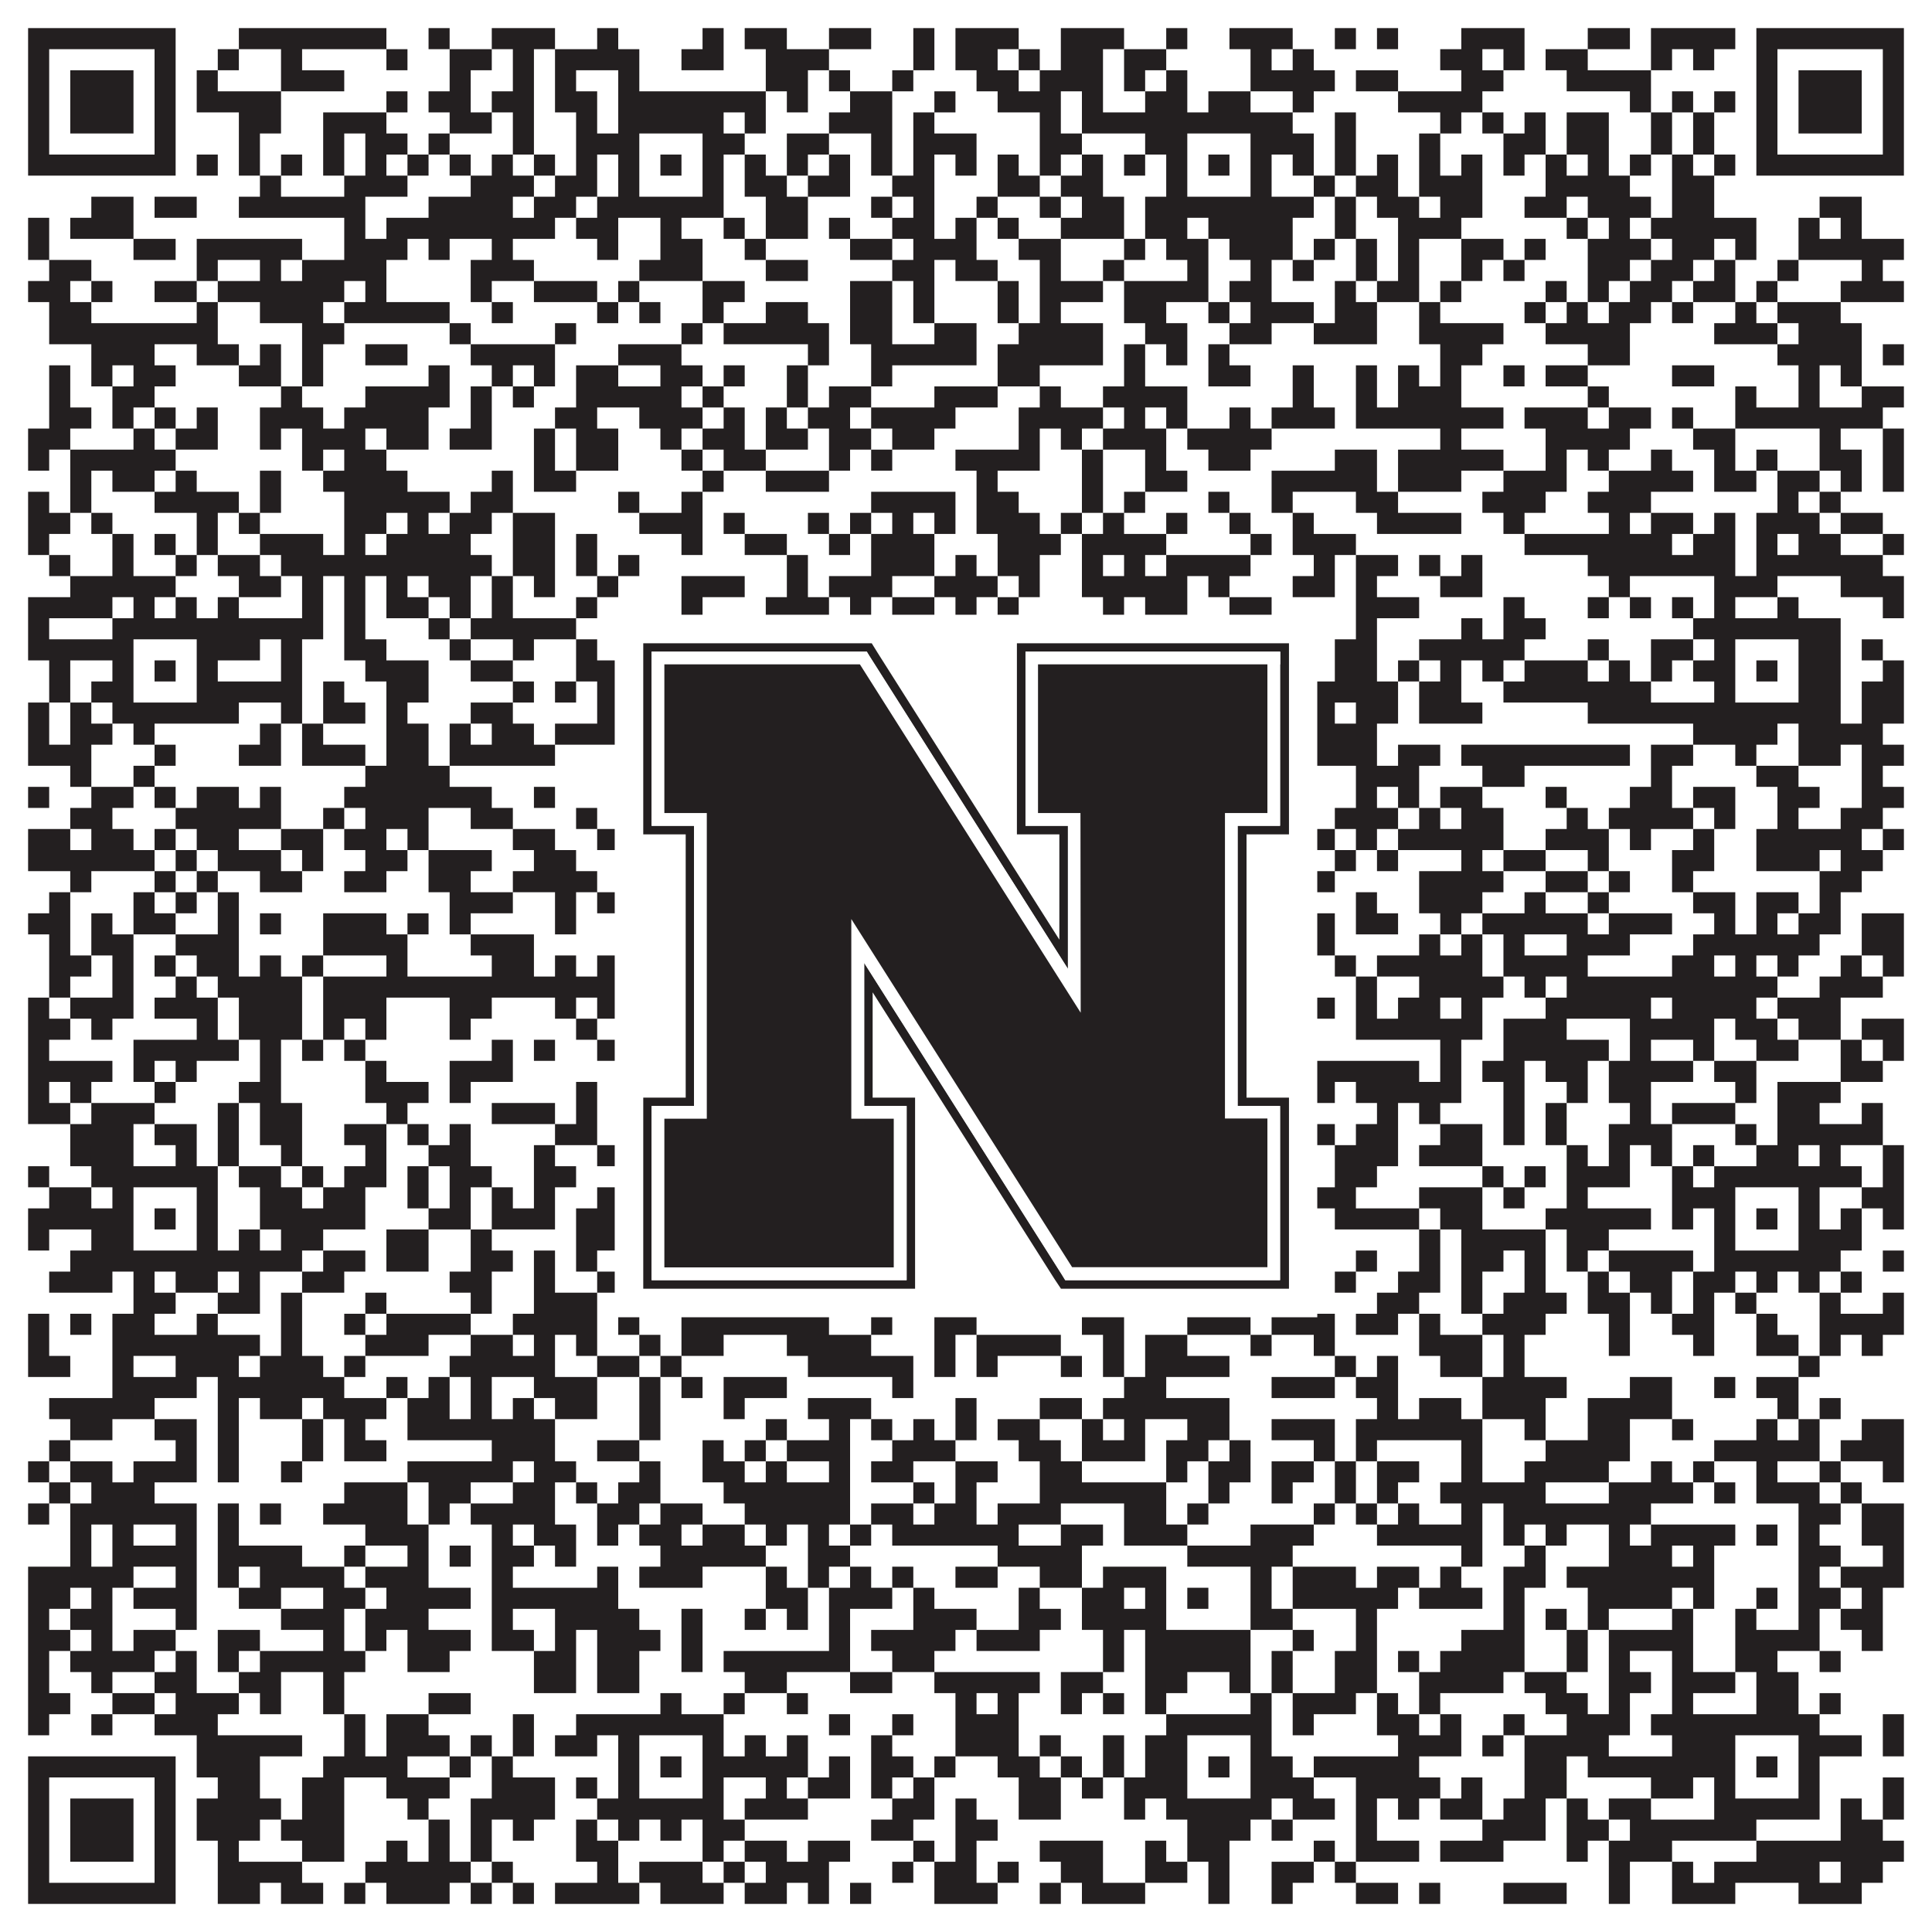 <?xml version="1.0"?>
<svg xmlns="http://www.w3.org/2000/svg" xmlns:xlink="http://www.w3.org/1999/xlink" version="1.1" width="1100px" height="1100px" viewBox="0 0 1100 1100"><rect x="0" y="0" width="1100" height="1100" fill="#ffffff" fill-opacity="1"/><path fill="#231f20" fill-opacity="1" d="M16,16L100,16L100,28L16,28ZM136,16L220,16L220,28L136,28ZM244,16L256,16L256,28L244,28ZM280,16L316,16L316,28L280,28ZM340,16L352,16L352,28L340,28ZM400,16L412,16L412,28L400,28ZM424,16L448,16L448,28L424,28ZM472,16L496,16L496,28L472,28ZM520,16L532,16L532,28L520,28ZM544,16L580,16L580,28L544,28ZM604,16L640,16L640,28L604,28ZM664,16L676,16L676,28L664,28ZM700,16L736,16L736,28L700,28ZM760,16L772,16L772,28L760,28ZM784,16L796,16L796,28L784,28ZM832,16L868,16L868,28L832,28ZM904,16L928,16L928,28L904,28ZM940,16L988,16L988,28L940,28ZM1000,16L1084,16L1084,28L1000,28ZM16,28L28,28L28,40L16,40ZM88,28L100,28L100,40L88,40ZM124,28L136,28L136,40L124,40ZM160,28L172,28L172,40L160,40ZM220,28L232,28L232,40L220,40ZM256,28L280,28L280,40L256,40ZM292,28L304,28L304,40L292,40ZM316,28L364,28L364,40L316,40ZM388,28L412,28L412,40L388,40ZM436,28L472,28L472,40L436,40ZM520,28L532,28L532,40L520,40ZM544,28L568,28L568,40L544,40ZM580,28L592,28L592,40L580,40ZM604,28L628,28L628,40L604,40ZM640,28L664,28L664,40L640,40ZM712,28L724,28L724,40L712,40ZM736,28L748,28L748,40L736,40ZM820,28L844,28L844,40L820,40ZM856,28L868,28L868,40L856,40ZM880,28L904,28L904,40L880,40ZM940,28L952,28L952,40L940,40ZM964,28L976,28L976,40L964,40ZM1000,28L1012,28L1012,40L1000,40ZM1072,28L1084,28L1084,40L1072,40ZM16,40L28,40L28,52L16,52ZM40,40L76,40L76,52L40,52ZM88,40L100,40L100,52L88,52ZM112,40L124,40L124,52L112,52ZM160,40L196,40L196,52L160,52ZM256,40L268,40L268,52L256,52ZM292,40L304,40L304,52L292,52ZM316,40L328,40L328,52L316,52ZM352,40L364,40L364,52L352,52ZM436,40L460,40L460,52L436,52ZM472,40L484,40L484,52L472,52ZM508,40L520,40L520,52L508,52ZM556,40L580,40L580,52L556,52ZM592,40L628,40L628,52L592,52ZM640,40L652,40L652,52L640,52ZM664,40L676,40L676,52L664,52ZM712,40L760,40L760,52L712,52ZM772,40L796,40L796,52L772,52ZM832,40L856,40L856,52L832,52ZM892,40L940,40L940,52L892,52ZM1000,40L1012,40L1012,52L1000,52ZM1024,40L1060,40L1060,52L1024,52ZM1072,40L1084,40L1084,52L1072,52ZM16,52L28,52L28,64L16,64ZM40,52L76,52L76,64L40,64ZM88,52L100,52L100,64L88,64ZM112,52L160,52L160,64L112,64ZM220,52L232,52L232,64L220,64ZM244,52L268,52L268,64L244,64ZM280,52L304,52L304,64L280,64ZM316,52L340,52L340,64L316,64ZM352,52L436,52L436,64L352,64ZM448,52L460,52L460,64L448,64ZM484,52L508,52L508,64L484,64ZM532,52L544,52L544,64L532,64ZM568,52L604,52L604,64L568,64ZM616,52L628,52L628,64L616,64ZM652,52L676,52L676,64L652,64ZM688,52L712,52L712,64L688,64ZM736,52L748,52L748,64L736,64ZM796,52L844,52L844,64L796,64ZM928,52L940,52L940,64L928,64ZM952,52L964,52L964,64L952,64ZM976,52L988,52L988,64L976,64ZM1000,52L1012,52L1012,64L1000,64ZM1024,52L1060,52L1060,64L1024,64ZM1072,52L1084,52L1084,64L1072,64ZM16,64L28,64L28,76L16,76ZM40,64L76,64L76,76L40,76ZM88,64L100,64L100,76L88,76ZM136,64L160,64L160,76L136,76ZM184,64L220,64L220,76L184,76ZM256,64L280,64L280,76L256,76ZM292,64L304,64L304,76L292,76ZM328,64L340,64L340,76L328,76ZM352,64L412,64L412,76L352,76ZM424,64L436,64L436,76L424,76ZM472,64L508,64L508,76L472,76ZM520,64L532,64L532,76L520,76ZM592,64L604,64L604,76L592,76ZM616,64L736,64L736,76L616,76ZM760,64L772,64L772,76L760,76ZM820,64L832,64L832,76L820,76ZM844,64L856,64L856,76L844,76ZM868,64L880,64L880,76L868,76ZM892,64L916,64L916,76L892,76ZM940,64L952,64L952,76L940,76ZM964,64L976,64L976,76L964,76ZM1000,64L1012,64L1012,76L1000,76ZM1024,64L1060,64L1060,76L1024,76ZM1072,64L1084,64L1084,76L1072,76ZM16,76L28,76L28,88L16,88ZM88,76L100,76L100,88L88,88ZM136,76L148,76L148,88L136,88ZM184,76L196,76L196,88L184,88ZM208,76L232,76L232,88L208,88ZM244,76L256,76L256,88L244,88ZM292,76L304,76L304,88L292,88ZM328,76L364,76L364,88L328,88ZM400,76L424,76L424,88L400,88ZM448,76L472,76L472,88L448,88ZM496,76L508,76L508,88L496,88ZM520,76L556,76L556,88L520,88ZM592,76L616,76L616,88L592,88ZM652,76L676,76L676,88L652,88ZM712,76L748,76L748,88L712,88ZM760,76L772,76L772,88L760,88ZM808,76L820,76L820,88L808,88ZM856,76L880,76L880,88L856,88ZM892,76L916,76L916,88L892,88ZM940,76L952,76L952,88L940,88ZM964,76L976,76L976,88L964,88ZM1000,76L1012,76L1012,88L1000,88ZM1072,76L1084,76L1084,88L1072,88ZM16,88L100,88L100,100L16,100ZM112,88L124,88L124,100L112,100ZM136,88L148,88L148,100L136,100ZM160,88L172,88L172,100L160,100ZM184,88L196,88L196,100L184,100ZM208,88L220,88L220,100L208,100ZM232,88L244,88L244,100L232,100ZM256,88L268,88L268,100L256,100ZM280,88L292,88L292,100L280,100ZM304,88L316,88L316,100L304,100ZM328,88L340,88L340,100L328,100ZM352,88L364,88L364,100L352,100ZM376,88L388,88L388,100L376,100ZM400,88L412,88L412,100L400,100ZM424,88L436,88L436,100L424,100ZM448,88L460,88L460,100L448,100ZM472,88L484,88L484,100L472,100ZM496,88L508,88L508,100L496,100ZM520,88L532,88L532,100L520,100ZM544,88L556,88L556,100L544,100ZM568,88L580,88L580,100L568,100ZM592,88L604,88L604,100L592,100ZM616,88L628,88L628,100L616,100ZM640,88L652,88L652,100L640,100ZM664,88L676,88L676,100L664,100ZM688,88L700,88L700,100L688,100ZM712,88L724,88L724,100L712,100ZM736,88L748,88L748,100L736,100ZM760,88L772,88L772,100L760,100ZM784,88L796,88L796,100L784,100ZM808,88L820,88L820,100L808,100ZM832,88L844,88L844,100L832,100ZM856,88L868,88L868,100L856,100ZM880,88L892,88L892,100L880,100ZM904,88L916,88L916,100L904,100ZM928,88L940,88L940,100L928,100ZM952,88L964,88L964,100L952,100ZM976,88L988,88L988,100L976,100ZM1000,88L1084,88L1084,100L1000,100ZM148,100L160,100L160,112L148,112ZM196,100L232,100L232,112L196,112ZM268,100L304,100L304,112L268,112ZM316,100L340,100L340,112L316,112ZM352,100L364,100L364,112L352,112ZM400,100L412,100L412,112L400,112ZM424,100L448,100L448,112L424,112ZM460,100L484,100L484,112L460,112ZM508,100L532,100L532,112L508,112ZM568,100L592,100L592,112L568,112ZM604,100L628,100L628,112L604,112ZM664,100L676,100L676,112L664,112ZM712,100L724,100L724,112L712,112ZM748,100L760,100L760,112L748,112ZM772,100L796,100L796,112L772,112ZM808,100L844,100L844,112L808,112ZM880,100L928,100L928,112L880,112ZM952,100L976,100L976,112L952,112ZM52,112L76,112L76,124L52,124ZM88,112L112,112L112,124L88,124ZM136,112L208,112L208,124L136,124ZM244,112L292,112L292,124L244,124ZM304,112L328,112L328,124L304,124ZM340,112L412,112L412,124L340,124ZM436,112L460,112L460,124L436,124ZM496,112L508,112L508,124L496,124ZM520,112L532,112L532,124L520,124ZM556,112L568,112L568,124L556,124ZM592,112L604,112L604,124L592,124ZM616,112L640,112L640,124L616,124ZM652,112L748,112L748,124L652,124ZM760,112L772,112L772,124L760,124ZM784,112L808,112L808,124L784,124ZM820,112L844,112L844,124L820,124ZM868,112L892,112L892,124L868,124ZM904,112L940,112L940,124L904,124ZM952,112L976,112L976,124L952,124ZM1036,112L1060,112L1060,124L1036,124ZM16,124L28,124L28,136L16,136ZM40,124L76,124L76,136L40,136ZM196,124L208,124L208,136L196,136ZM220,124L316,124L316,136L220,136ZM328,124L352,124L352,136L328,136ZM376,124L388,124L388,136L376,136ZM412,124L424,124L424,136L412,136ZM436,124L460,124L460,136L436,136ZM472,124L484,124L484,136L472,136ZM508,124L532,124L532,136L508,136ZM544,124L556,124L556,136L544,136ZM568,124L580,124L580,136L568,136ZM604,124L640,124L640,136L604,136ZM652,124L676,124L676,136L652,136ZM688,124L736,124L736,136L688,136ZM760,124L772,124L772,136L760,136ZM796,124L832,124L832,136L796,136ZM892,124L904,124L904,136L892,136ZM916,124L928,124L928,136L916,136ZM940,124L1000,124L1000,136L940,136ZM1024,124L1036,124L1036,136L1024,136ZM1048,124L1060,124L1060,136L1048,136ZM16,136L28,136L28,148L16,148ZM76,136L100,136L100,148L76,148ZM112,136L172,136L172,148L112,148ZM196,136L232,136L232,148L196,148ZM244,136L256,136L256,148L244,148ZM280,136L292,136L292,148L280,148ZM340,136L352,136L352,148L340,148ZM376,136L400,136L400,148L376,148ZM424,136L436,136L436,148L424,148ZM484,136L508,136L508,148L484,148ZM520,136L556,136L556,148L520,148ZM580,136L604,136L604,148L580,148ZM640,136L652,136L652,148L640,148ZM664,136L688,136L688,148L664,148ZM700,136L736,136L736,148L700,148ZM748,136L760,136L760,148L748,148ZM772,136L784,136L784,148L772,148ZM796,136L808,136L808,148L796,148ZM832,136L856,136L856,148L832,148ZM868,136L880,136L880,148L868,148ZM904,136L940,136L940,148L904,148ZM952,136L976,136L976,148L952,148ZM988,136L1000,136L1000,148L988,148ZM1024,136L1084,136L1084,148L1024,148ZM28,148L52,148L52,160L28,160ZM112,148L124,148L124,160L112,160ZM148,148L160,148L160,160L148,160ZM172,148L220,148L220,160L172,160ZM268,148L304,148L304,160L268,160ZM364,148L400,148L400,160L364,160ZM436,148L460,148L460,160L436,160ZM508,148L532,148L532,160L508,160ZM544,148L568,148L568,160L544,160ZM592,148L604,148L604,160L592,160ZM628,148L640,148L640,160L628,160ZM676,148L688,148L688,160L676,160ZM712,148L724,148L724,160L712,160ZM736,148L748,148L748,160L736,160ZM772,148L784,148L784,160L772,160ZM796,148L808,148L808,160L796,160ZM832,148L844,148L844,160L832,160ZM856,148L868,148L868,160L856,160ZM904,148L928,148L928,160L904,160ZM940,148L964,148L964,160L940,160ZM976,148L988,148L988,160L976,160ZM1012,148L1024,148L1024,160L1012,160ZM1060,148L1072,148L1072,160L1060,160ZM16,160L40,160L40,172L16,172ZM52,160L64,160L64,172L52,172ZM88,160L112,160L112,172L88,172ZM124,160L196,160L196,172L124,172ZM208,160L220,160L220,172L208,172ZM268,160L280,160L280,172L268,172ZM304,160L340,160L340,172L304,172ZM352,160L364,160L364,172L352,172ZM400,160L424,160L424,172L400,172ZM484,160L508,160L508,172L484,172ZM520,160L532,160L532,172L520,172ZM568,160L580,160L580,172L568,172ZM592,160L628,160L628,172L592,172ZM640,160L688,160L688,172L640,172ZM700,160L724,160L724,172L700,172ZM760,160L772,160L772,172L760,172ZM784,160L808,160L808,172L784,172ZM820,160L832,160L832,172L820,172ZM880,160L892,160L892,172L880,172ZM904,160L916,160L916,172L904,172ZM928,160L952,160L952,172L928,172ZM964,160L988,160L988,172L964,172ZM1000,160L1012,160L1012,172L1000,172ZM1048,160L1084,160L1084,172L1048,172ZM28,172L52,172L52,184L28,184ZM112,172L124,172L124,184L112,184ZM148,172L184,172L184,184L148,184ZM196,172L256,172L256,184L196,184ZM280,172L292,172L292,184L280,184ZM340,172L352,172L352,184L340,184ZM364,172L376,172L376,184L364,184ZM400,172L412,172L412,184L400,184ZM436,172L460,172L460,184L436,184ZM484,172L508,172L508,184L484,184ZM520,172L532,172L532,184L520,184ZM568,172L580,172L580,184L568,184ZM592,172L604,172L604,184L592,184ZM640,172L664,172L664,184L640,184ZM688,172L700,172L700,184L688,184ZM712,172L748,172L748,184L712,184ZM760,172L784,172L784,184L760,184ZM808,172L820,172L820,184L808,184ZM868,172L880,172L880,184L868,184ZM892,172L904,172L904,184L892,184ZM916,172L940,172L940,184L916,184ZM952,172L964,172L964,184L952,184ZM988,172L1000,172L1000,184L988,184ZM1012,172L1048,172L1048,184L1012,184ZM28,184L124,184L124,196L28,196ZM172,184L196,184L196,196L172,196ZM256,184L268,184L268,196L256,196ZM316,184L328,184L328,196L316,196ZM388,184L400,184L400,196L388,196ZM412,184L472,184L472,196L412,196ZM484,184L508,184L508,196L484,196ZM532,184L556,184L556,196L532,196ZM580,184L628,184L628,196L580,196ZM652,184L676,184L676,196L652,196ZM700,184L724,184L724,196L700,196ZM748,184L784,184L784,196L748,196ZM808,184L856,184L856,196L808,196ZM880,184L928,184L928,196L880,196ZM976,184L1012,184L1012,196L976,196ZM1024,184L1060,184L1060,196L1024,196ZM52,196L88,196L88,208L52,208ZM112,196L136,196L136,208L112,208ZM148,196L160,196L160,208L148,208ZM172,196L184,196L184,208L172,208ZM208,196L232,196L232,208L208,208ZM268,196L316,196L316,208L268,208ZM352,196L388,196L388,208L352,208ZM460,196L472,196L472,208L460,208ZM496,196L556,196L556,208L496,208ZM568,196L628,196L628,208L568,208ZM640,196L652,196L652,208L640,208ZM664,196L676,196L676,208L664,208ZM688,196L700,196L700,208L688,208ZM820,196L844,196L844,208L820,208ZM904,196L928,196L928,208L904,208ZM1012,196L1060,196L1060,208L1012,208ZM1072,196L1084,196L1084,208L1072,208ZM28,208L40,208L40,220L28,220ZM52,208L64,208L64,220L52,220ZM76,208L100,208L100,220L76,220ZM136,208L160,208L160,220L136,220ZM172,208L184,208L184,220L172,220ZM244,208L256,208L256,220L244,220ZM280,208L292,208L292,220L280,220ZM304,208L316,208L316,220L304,220ZM328,208L352,208L352,220L328,220ZM376,208L400,208L400,220L376,220ZM412,208L424,208L424,220L412,220ZM448,208L460,208L460,220L448,220ZM496,208L508,208L508,220L496,220ZM568,208L592,208L592,220L568,220ZM640,208L652,208L652,220L640,220ZM688,208L712,208L712,220L688,220ZM736,208L748,208L748,220L736,220ZM772,208L784,208L784,220L772,220ZM796,208L808,208L808,220L796,220ZM820,208L832,208L832,220L820,220ZM856,208L868,208L868,220L856,220ZM880,208L904,208L904,220L880,220ZM952,208L976,208L976,220L952,220ZM1024,208L1036,208L1036,220L1024,220ZM1048,208L1060,208L1060,220L1048,220ZM28,220L40,220L40,232L28,232ZM64,220L88,220L88,232L64,232ZM160,220L172,220L172,232L160,232ZM208,220L256,220L256,232L208,232ZM268,220L280,220L280,232L268,232ZM292,220L304,220L304,232L292,232ZM328,220L388,220L388,232L328,232ZM400,220L412,220L412,232L400,232ZM448,220L460,220L460,232L448,232ZM472,220L496,220L496,232L472,232ZM532,220L568,220L568,232L532,232ZM592,220L604,220L604,232L592,232ZM628,220L676,220L676,232L628,232ZM736,220L748,220L748,232L736,232ZM772,220L784,220L784,232L772,232ZM796,220L832,220L832,232L796,232ZM904,220L916,220L916,232L904,232ZM988,220L1000,220L1000,232L988,232ZM1024,220L1036,220L1036,232L1024,232ZM1060,220L1084,220L1084,232L1060,232ZM28,232L52,232L52,244L28,244ZM64,232L76,232L76,244L64,244ZM88,232L100,232L100,244L88,244ZM112,232L124,232L124,244L112,244ZM148,232L184,232L184,244L148,244ZM196,232L244,232L244,244L196,244ZM268,232L280,232L280,244L268,244ZM316,232L340,232L340,244L316,244ZM364,232L400,232L400,244L364,244ZM412,232L424,232L424,244L412,244ZM436,232L448,232L448,244L436,244ZM460,232L484,232L484,244L460,244ZM496,232L544,232L544,244L496,244ZM580,232L628,232L628,244L580,244ZM640,232L652,232L652,244L640,244ZM664,232L676,232L676,244L664,244ZM700,232L712,232L712,244L700,244ZM724,232L760,232L760,244L724,244ZM772,232L856,232L856,244L772,244ZM868,232L904,232L904,244L868,244ZM916,232L940,232L940,244L916,244ZM952,232L964,232L964,244L952,244ZM988,232L1072,232L1072,244L988,244ZM16,244L40,244L40,256L16,256ZM76,244L88,244L88,256L76,256ZM100,244L124,244L124,256L100,256ZM148,244L160,244L160,256L148,256ZM172,244L208,244L208,256L172,256ZM220,244L244,244L244,256L220,256ZM256,244L280,244L280,256L256,256ZM304,244L316,244L316,256L304,256ZM328,244L352,244L352,256L328,256ZM376,244L388,244L388,256L376,256ZM400,244L424,244L424,256L400,256ZM436,244L460,244L460,256L436,256ZM472,244L496,244L496,256L472,256ZM508,244L532,244L532,256L508,256ZM580,244L592,244L592,256L580,256ZM604,244L616,244L616,256L604,256ZM628,244L664,244L664,256L628,256ZM676,244L724,244L724,256L676,256ZM820,244L832,244L832,256L820,256ZM880,244L928,244L928,256L880,256ZM964,244L988,244L988,256L964,256ZM1036,244L1048,244L1048,256L1036,256ZM1072,244L1084,244L1084,256L1072,256ZM16,256L28,256L28,268L16,268ZM40,256L100,256L100,268L40,268ZM172,256L184,256L184,268L172,268ZM196,256L220,256L220,268L196,268ZM304,256L316,256L316,268L304,268ZM328,256L352,256L352,268L328,268ZM388,256L400,256L400,268L388,268ZM412,256L436,256L436,268L412,268ZM472,256L484,256L484,268L472,268ZM496,256L508,256L508,268L496,268ZM544,256L592,256L592,268L544,268ZM616,256L628,256L628,268L616,268ZM652,256L664,256L664,268L652,268ZM688,256L712,256L712,268L688,268ZM760,256L784,256L784,268L760,268ZM796,256L856,256L856,268L796,268ZM880,256L892,256L892,268L880,268ZM904,256L916,256L916,268L904,268ZM940,256L952,256L952,268L940,268ZM976,256L988,256L988,268L976,268ZM1000,256L1012,256L1012,268L1000,268ZM1036,256L1060,256L1060,268L1036,268ZM1072,256L1084,256L1084,268L1072,268ZM40,268L52,268L52,280L40,280ZM64,268L88,268L88,280L64,280ZM100,268L112,268L112,280L100,280ZM148,268L160,268L160,280L148,280ZM184,268L232,268L232,280L184,280ZM280,268L292,268L292,280L280,280ZM304,268L328,268L328,280L304,280ZM400,268L412,268L412,280L400,280ZM436,268L472,268L472,280L436,280ZM556,268L568,268L568,280L556,280ZM616,268L628,268L628,280L616,280ZM652,268L676,268L676,280L652,280ZM724,268L784,268L784,280L724,280ZM796,268L832,268L832,280L796,280ZM856,268L892,268L892,280L856,280ZM916,268L964,268L964,280L916,280ZM976,268L1000,268L1000,280L976,280ZM1012,268L1036,268L1036,280L1012,280ZM1048,268L1060,268L1060,280L1048,280ZM1072,268L1084,268L1084,280L1072,280ZM16,280L28,280L28,292L16,292ZM40,280L52,280L52,292L40,292ZM88,280L136,280L136,292L88,292ZM148,280L160,280L160,292L148,292ZM196,280L256,280L256,292L196,292ZM268,280L292,280L292,292L268,292ZM352,280L364,280L364,292L352,292ZM388,280L400,280L400,292L388,292ZM496,280L544,280L544,292L496,292ZM556,280L580,280L580,292L556,292ZM616,280L628,280L628,292L616,292ZM640,280L652,280L652,292L640,292ZM688,280L700,280L700,292L688,292ZM724,280L736,280L736,292L724,292ZM772,280L796,280L796,292L772,292ZM844,280L880,280L880,292L844,292ZM904,280L940,280L940,292L904,292ZM1012,280L1024,280L1024,292L1012,292ZM1036,280L1048,280L1048,292L1036,292ZM16,292L40,292L40,304L16,304ZM52,292L64,292L64,304L52,304ZM112,292L124,292L124,304L112,304ZM136,292L148,292L148,304L136,304ZM196,292L220,292L220,304L196,304ZM232,292L244,292L244,304L232,304ZM256,292L280,292L280,304L256,304ZM292,292L316,292L316,304L292,304ZM364,292L400,292L400,304L364,304ZM412,292L424,292L424,304L412,304ZM460,292L472,292L472,304L460,304ZM484,292L496,292L496,304L484,304ZM508,292L520,292L520,304L508,304ZM532,292L544,292L544,304L532,304ZM556,292L592,292L592,304L556,304ZM604,292L616,292L616,304L604,304ZM628,292L640,292L640,304L628,304ZM664,292L676,292L676,304L664,304ZM700,292L712,292L712,304L700,304ZM736,292L748,292L748,304L736,304ZM784,292L832,292L832,304L784,304ZM856,292L868,292L868,304L856,304ZM916,292L928,292L928,304L916,304ZM940,292L964,292L964,304L940,304ZM976,292L988,292L988,304L976,304ZM1000,292L1036,292L1036,304L1000,304ZM1048,292L1072,292L1072,304L1048,304ZM16,304L28,304L28,316L16,316ZM64,304L76,304L76,316L64,316ZM88,304L100,304L100,316L88,316ZM112,304L124,304L124,316L112,316ZM148,304L184,304L184,316L148,316ZM196,304L208,304L208,316L196,316ZM220,304L268,304L268,316L220,316ZM292,304L316,304L316,316L292,316ZM328,304L340,304L340,316L328,316ZM388,304L400,304L400,316L388,316ZM424,304L448,304L448,316L424,316ZM472,304L484,304L484,316L472,316ZM496,304L532,304L532,316L496,316ZM568,304L604,304L604,316L568,316ZM616,304L664,304L664,316L616,316ZM712,304L724,304L724,316L712,316ZM736,304L772,304L772,316L736,316ZM868,304L952,304L952,316L868,316ZM964,304L988,304L988,316L964,316ZM1000,304L1012,304L1012,316L1000,316ZM1024,304L1048,304L1048,316L1024,316ZM1072,304L1084,304L1084,316L1072,316ZM28,316L40,316L40,328L28,328ZM64,316L76,316L76,328L64,328ZM100,316L112,316L112,328L100,328ZM124,316L148,316L148,328L124,328ZM160,316L280,316L280,328L160,328ZM292,316L316,316L316,328L292,328ZM328,316L340,316L340,328L328,328ZM352,316L364,316L364,328L352,328ZM448,316L460,316L460,328L448,328ZM496,316L532,316L532,328L496,328ZM544,316L556,316L556,328L544,328ZM568,316L592,316L592,328L568,328ZM616,316L628,316L628,328L616,328ZM640,316L652,316L652,328L640,328ZM664,316L712,316L712,328L664,328ZM748,316L760,316L760,328L748,328ZM772,316L796,316L796,328L772,328ZM808,316L820,316L820,328L808,328ZM832,316L844,316L844,328L832,328ZM904,316L988,316L988,328L904,328ZM1000,316L1072,316L1072,328L1000,328ZM40,328L100,328L100,340L40,340ZM136,328L160,328L160,340L136,340ZM172,328L184,328L184,340L172,340ZM196,328L208,328L208,340L196,340ZM220,328L232,328L232,340L220,340ZM244,328L268,328L268,340L244,340ZM280,328L292,328L292,340L280,340ZM304,328L316,328L316,340L304,340ZM340,328L352,328L352,340L340,340ZM388,328L424,328L424,340L388,340ZM448,328L460,328L460,340L448,340ZM472,328L508,328L508,340L472,340ZM532,328L568,328L568,340L532,340ZM580,328L592,328L592,340L580,340ZM616,328L676,328L676,340L616,340ZM688,328L700,328L700,340L688,340ZM736,328L760,328L760,340L736,340ZM772,328L784,328L784,340L772,340ZM820,328L844,328L844,340L820,340ZM916,328L928,328L928,340L916,340ZM976,328L1012,328L1012,340L976,340ZM1048,328L1084,328L1084,340L1048,340ZM16,340L64,340L64,352L16,352ZM76,340L88,340L88,352L76,352ZM100,340L112,340L112,352L100,352ZM124,340L136,340L136,352L124,352ZM172,340L184,340L184,352L172,352ZM196,340L208,340L208,352L196,352ZM220,340L244,340L244,352L220,352ZM256,340L268,340L268,352L256,352ZM280,340L292,340L292,352L280,352ZM328,340L340,340L340,352L328,352ZM388,340L400,340L400,352L388,352ZM436,340L472,340L472,352L436,352ZM484,340L496,340L496,352L484,352ZM508,340L532,340L532,352L508,352ZM544,340L556,340L556,352L544,352ZM568,340L580,340L580,352L568,352ZM628,340L640,340L640,352L628,352ZM652,340L676,340L676,352L652,352ZM700,340L724,340L724,352L700,352ZM772,340L808,340L808,352L772,352ZM856,340L868,340L868,352L856,352ZM904,340L916,340L916,352L904,352ZM928,340L940,340L940,352L928,352ZM952,340L964,340L964,352L952,352ZM976,340L988,340L988,352L976,352ZM1012,340L1024,340L1024,352L1012,352ZM1072,340L1084,340L1084,352L1072,352ZM16,352L28,352L28,364L16,364ZM64,352L184,352L184,364L64,364ZM196,352L208,352L208,364L196,364ZM244,352L256,352L256,364L244,364ZM268,352L328,352L328,364L268,364ZM352,352L460,352L460,364L352,364ZM472,352L520,352L520,364L472,364ZM592,352L604,352L604,364L592,364ZM640,352L652,352L652,364L640,364ZM664,352L748,352L748,364L664,364ZM772,352L784,352L784,364L772,364ZM832,352L844,352L844,364L832,364ZM856,352L880,352L880,364L856,364ZM964,352L1048,352L1048,364L964,364ZM16,364L76,364L76,376L16,376ZM112,364L148,364L148,376L112,376ZM160,364L172,364L172,376L160,376ZM196,364L220,364L220,376L196,376ZM256,364L268,364L268,376L256,376ZM292,364L304,364L304,376L292,376ZM328,364L340,364L340,376L328,376ZM352,364L364,364L364,376L352,376ZM400,364L412,364L412,376L400,376ZM436,364L484,364L484,376L436,376ZM496,364L508,364L508,376L496,376ZM520,364L532,364L532,376L520,376ZM556,364L568,364L568,376L556,376ZM580,364L604,364L604,376L580,376ZM616,364L628,364L628,376L616,376ZM664,364L676,364L676,376L664,376ZM712,364L724,364L724,376L712,376ZM760,364L784,364L784,376L760,376ZM808,364L868,364L868,376L808,376ZM904,364L916,364L916,376L904,376ZM940,364L964,364L964,376L940,376ZM976,364L988,364L988,376L976,376ZM1024,364L1048,364L1048,376L1024,376ZM1060,364L1072,364L1072,376L1060,376ZM28,376L40,376L40,388L28,388ZM64,376L76,376L76,388L64,388ZM88,376L100,376L100,388L88,388ZM112,376L124,376L124,388L112,388ZM160,376L172,376L172,388L160,388ZM208,376L244,376L244,388L208,388ZM268,376L292,376L292,388L268,388ZM328,376L364,376L364,388L328,388ZM376,376L388,376L388,388L376,388ZM400,376L412,376L412,388L400,388ZM424,376L472,376L472,388L424,388ZM496,376L532,376L532,388L496,388ZM556,376L568,376L568,388L556,388ZM592,376L604,376L604,388L592,388ZM640,376L652,376L652,388L640,388ZM664,376L676,376L676,388L664,388ZM688,376L700,376L700,388L688,388ZM712,376L748,376L748,388L712,388ZM760,376L784,376L784,388L760,388ZM796,376L808,376L808,388L796,388ZM820,376L832,376L832,388L820,388ZM844,376L856,376L856,388L844,388ZM868,376L904,376L904,388L868,388ZM916,376L928,376L928,388L916,388ZM940,376L952,376L952,388L940,388ZM964,376L988,376L988,388L964,388ZM1000,376L1012,376L1012,388L1000,388ZM1024,376L1048,376L1048,388L1024,388ZM1072,376L1084,376L1084,388L1072,388ZM28,388L40,388L40,400L28,400ZM52,388L76,388L76,400L52,400ZM112,388L172,388L172,400L112,400ZM184,388L196,388L196,400L184,400ZM220,388L244,388L244,400L220,400ZM292,388L304,388L304,400L292,400ZM316,388L328,388L328,400L316,400ZM340,388L364,388L364,400L340,400ZM400,388L436,388L436,400L400,400ZM448,388L460,388L460,400L448,400ZM496,388L508,388L508,400L496,400ZM520,388L532,388L532,400L520,400ZM544,388L556,388L556,400L544,400ZM568,388L580,388L580,400L568,400ZM604,388L616,388L616,400L604,400ZM628,388L640,388L640,400L628,400ZM664,388L676,388L676,400L664,400ZM712,388L796,388L796,400L712,400ZM808,388L832,388L832,400L808,400ZM856,388L940,388L940,400L856,400ZM976,388L988,388L988,400L976,400ZM1024,388L1048,388L1048,400L1024,400ZM1060,388L1084,388L1084,400L1060,400ZM16,400L28,400L28,412L16,412ZM40,400L52,400L52,412L40,412ZM64,400L136,400L136,412L64,412ZM160,400L172,400L172,412L160,412ZM184,400L208,400L208,412L184,412ZM220,400L232,400L232,412L220,412ZM268,400L292,400L292,412L268,412ZM340,400L448,400L448,412L340,412ZM460,400L472,400L472,412L460,412ZM508,400L532,400L532,412L508,412ZM544,400L556,400L556,412L544,412ZM568,400L580,400L580,412L568,412ZM592,400L628,400L628,412L592,412ZM640,400L652,400L652,412L640,412ZM664,400L736,400L736,412L664,412ZM748,400L760,400L760,412L748,412ZM772,400L796,400L796,412L772,412ZM808,400L844,400L844,412L808,412ZM904,400L1048,400L1048,412L904,412ZM1060,400L1084,400L1084,412L1060,412ZM16,412L28,412L28,424L16,424ZM40,412L64,412L64,424L40,424ZM76,412L88,412L88,424L76,424ZM148,412L160,412L160,424L148,424ZM172,412L184,412L184,424L172,424ZM220,412L244,412L244,424L220,424ZM256,412L268,412L268,424L256,424ZM280,412L304,412L304,424L280,424ZM316,412L352,412L352,424L316,424ZM364,412L388,412L388,424L364,424ZM400,412L448,412L448,424L400,424ZM460,412L508,412L508,424L460,424ZM520,412L532,412L532,424L520,424ZM556,412L568,412L568,424L556,424ZM616,412L640,412L640,424L616,424ZM652,412L664,412L664,424L652,424ZM724,412L784,412L784,424L724,424ZM964,412L1012,412L1012,424L964,424ZM1024,412L1072,412L1072,424L1024,424ZM16,424L52,424L52,436L16,436ZM88,424L100,424L100,436L88,436ZM136,424L160,424L160,436L136,436ZM172,424L208,424L208,436L172,436ZM220,424L244,424L244,436L220,436ZM256,424L316,424L316,436L256,436ZM352,424L376,424L376,436L352,436ZM388,424L400,424L400,436L388,436ZM412,424L424,424L424,436L412,436ZM448,424L472,424L472,436L448,436ZM508,424L520,424L520,436L508,436ZM556,424L568,424L568,436L556,436ZM580,424L664,424L664,436L580,436ZM676,424L688,424L688,436L676,436ZM700,424L736,424L736,436L700,436ZM748,424L784,424L784,436L748,436ZM796,424L820,424L820,436L796,436ZM832,424L928,424L928,436L832,436ZM940,424L964,424L964,436L940,436ZM988,424L1000,424L1000,436L988,436ZM1024,424L1048,424L1048,436L1024,436ZM1060,424L1084,424L1084,436L1060,436ZM40,436L52,436L52,448L40,448ZM76,436L88,436L88,448L76,448ZM208,436L256,436L256,448L208,448ZM376,436L412,436L412,448L376,448ZM436,436L448,436L448,448L436,448ZM484,436L496,436L496,448L484,448ZM520,436L580,436L580,448L520,448ZM592,436L604,436L604,448L592,448ZM640,436L676,436L676,448L640,448ZM688,436L712,436L712,448L688,448ZM724,436L736,436L736,448L724,448ZM772,436L808,436L808,448L772,448ZM844,436L868,436L868,448L844,448ZM940,436L952,436L952,448L940,448ZM1000,436L1024,436L1024,448L1000,448ZM1060,436L1072,436L1072,448L1060,448ZM16,448L28,448L28,460L16,460ZM52,448L76,448L76,460L52,460ZM88,448L100,448L100,460L88,460ZM112,448L136,448L136,460L112,460ZM148,448L160,448L160,460L148,460ZM196,448L280,448L280,460L196,460ZM304,448L316,448L316,460L304,460ZM400,448L412,448L412,460L400,460ZM460,448L472,448L472,460L460,460ZM484,448L496,448L496,460L484,460ZM532,448L544,448L544,460L532,460ZM580,448L592,448L592,460L580,460ZM664,448L676,448L676,460L664,460ZM700,448L712,448L712,460L700,460ZM772,448L784,448L784,460L772,460ZM796,448L808,448L808,460L796,460ZM820,448L844,448L844,460L820,460ZM880,448L892,448L892,460L880,460ZM928,448L952,448L952,460L928,460ZM964,448L988,448L988,460L964,460ZM1012,448L1036,448L1036,460L1012,460ZM1060,448L1084,448L1084,460L1060,460ZM40,460L64,460L64,472L40,472ZM100,460L160,460L160,472L100,472ZM184,460L196,460L196,472L184,472ZM208,460L244,460L244,472L208,472ZM268,460L292,460L292,472L268,472ZM328,460L340,460L340,472L328,472ZM352,460L364,460L364,472L352,472ZM376,460L460,460L460,472L376,472ZM484,460L496,460L496,472L484,472ZM508,460L520,460L520,472L508,472ZM580,460L616,460L616,472L580,472ZM628,460L640,460L640,472L628,472ZM652,460L664,460L664,472L652,472ZM724,460L748,460L748,472L724,472ZM760,460L796,460L796,472L760,472ZM808,460L820,460L820,472L808,472ZM832,460L856,460L856,472L832,472ZM892,460L904,460L904,472L892,472ZM916,460L964,460L964,472L916,472ZM976,460L988,460L988,472L976,472ZM1012,460L1024,460L1024,472L1012,472ZM1048,460L1072,460L1072,472L1048,472ZM16,472L40,472L40,484L16,484ZM52,472L76,472L76,484L52,484ZM88,472L100,472L100,484L88,484ZM112,472L136,472L136,484L112,484ZM160,472L184,472L184,484L160,484ZM196,472L220,472L220,484L196,484ZM232,472L244,472L244,484L232,484ZM292,472L316,472L316,484L292,484ZM340,472L364,472L364,484L340,484ZM412,472L436,472L436,484L412,484ZM448,472L484,472L484,484L448,484ZM496,472L520,472L520,484L496,484ZM544,472L556,472L556,484L544,484ZM640,472L676,472L676,484L640,484ZM700,472L712,472L712,484L700,484ZM748,472L760,472L760,484L748,484ZM772,472L784,472L784,484L772,484ZM796,472L856,472L856,484L796,484ZM880,472L916,472L916,484L880,484ZM928,472L940,472L940,484L928,484ZM964,472L976,472L976,484L964,484ZM1000,472L1060,472L1060,484L1000,484ZM1072,472L1084,472L1084,484L1072,484ZM16,484L88,484L88,496L16,496ZM100,484L112,484L112,496L100,496ZM124,484L160,484L160,496L124,496ZM172,484L184,484L184,496L172,496ZM208,484L232,484L232,496L208,496ZM244,484L280,484L280,496L244,496ZM304,484L328,484L328,496L304,496ZM364,484L376,484L376,496L364,496ZM424,484L448,484L448,496L424,496ZM460,484L484,484L484,496L460,496ZM544,484L556,484L556,496L544,496ZM568,484L580,484L580,496L568,496ZM592,484L604,484L604,496L592,496ZM628,484L664,484L664,496L628,496ZM676,484L688,484L688,496L676,496ZM712,484L724,484L724,496L712,496ZM760,484L772,484L772,496L760,496ZM784,484L796,484L796,496L784,496ZM832,484L844,484L844,496L832,496ZM856,484L880,484L880,496L856,496ZM904,484L916,484L916,496L904,496ZM952,484L976,484L976,496L952,496ZM1000,484L1036,484L1036,496L1000,496ZM1048,484L1072,484L1072,496L1048,496ZM40,496L52,496L52,508L40,508ZM88,496L100,496L100,508L88,508ZM112,496L124,496L124,508L112,508ZM148,496L172,496L172,508L148,508ZM196,496L220,496L220,508L196,508ZM244,496L268,496L268,508L244,508ZM292,496L340,496L340,508L292,508ZM352,496L400,496L400,508L352,508ZM424,496L460,496L460,508L424,508ZM484,496L520,496L520,508L484,508ZM556,496L568,496L568,508L556,508ZM592,496L604,496L604,508L592,508ZM616,496L628,496L628,508L616,508ZM664,496L676,496L676,508L664,508ZM712,496L760,496L760,508L712,508ZM808,496L856,496L856,508L808,508ZM880,496L904,496L904,508L880,508ZM916,496L928,496L928,508L916,508ZM952,496L964,496L964,508L952,508ZM1036,496L1060,496L1060,508L1036,508ZM28,508L40,508L40,520L28,520ZM76,508L88,508L88,520L76,520ZM100,508L112,508L112,520L100,520ZM124,508L136,508L136,520L124,520ZM256,508L292,508L292,520L256,520ZM316,508L328,508L328,520L316,520ZM340,508L376,508L376,520L340,520ZM388,508L448,508L448,520L388,520ZM484,508L496,508L496,520L484,520ZM508,508L544,508L544,520L508,520ZM580,508L592,508L592,520L580,520ZM628,508L640,508L640,520L628,520ZM676,508L724,508L724,520L676,520ZM772,508L784,508L784,520L772,520ZM808,508L844,508L844,520L808,520ZM868,508L880,508L880,520L868,520ZM904,508L916,508L916,520L904,520ZM964,508L988,508L988,520L964,520ZM1000,508L1024,508L1024,520L1000,520ZM1036,508L1048,508L1048,520L1036,520ZM16,520L40,520L40,532L16,532ZM52,520L64,520L64,532L52,532ZM76,520L100,520L100,532L76,532ZM124,520L136,520L136,532L124,532ZM148,520L160,520L160,532L148,532ZM184,520L220,520L220,532L184,532ZM232,520L244,520L244,532L232,532ZM256,520L268,520L268,532L256,532ZM316,520L328,520L328,532L316,532ZM352,520L388,520L388,532L352,532ZM400,520L412,520L412,532L400,532ZM436,520L472,520L472,532L436,532ZM484,520L496,520L496,532L484,532ZM508,520L544,520L544,532L508,532ZM580,520L592,520L592,532L580,532ZM604,520L616,520L616,532L604,532ZM628,520L640,520L640,532L628,532ZM652,520L664,520L664,532L652,532ZM688,520L712,520L712,532L688,532ZM724,520L760,520L760,532L724,532ZM772,520L796,520L796,532L772,532ZM820,520L832,520L832,532L820,532ZM844,520L904,520L904,532L844,532ZM916,520L952,520L952,532L916,532ZM976,520L988,520L988,532L976,532ZM1000,520L1012,520L1012,532L1000,532ZM1024,520L1048,520L1048,532L1024,532ZM1060,520L1084,520L1084,532L1060,532ZM28,532L40,532L40,544L28,544ZM52,532L76,532L76,544L52,544ZM100,532L136,532L136,544L100,544ZM184,532L232,532L232,544L184,544ZM268,532L304,532L304,544L268,544ZM376,532L388,532L388,544L376,544ZM400,532L424,532L424,544L400,544ZM448,532L472,532L472,544L448,544ZM496,532L508,532L508,544L496,544ZM520,532L532,532L532,544L520,544ZM556,532L568,532L568,544L556,544ZM580,532L592,532L592,544L580,544ZM604,532L616,532L616,544L604,544ZM628,532L664,532L664,544L628,544ZM676,532L700,532L700,544L676,544ZM748,532L760,532L760,544L748,544ZM808,532L820,532L820,544L808,544ZM832,532L844,532L844,544L832,544ZM856,532L868,532L868,544L856,544ZM892,532L928,532L928,544L892,544ZM964,532L1036,532L1036,544L964,544ZM1060,532L1084,532L1084,544L1060,544ZM28,544L52,544L52,556L28,556ZM64,544L76,544L76,556L64,556ZM88,544L100,544L100,556L88,556ZM112,544L136,544L136,556L112,556ZM148,544L160,544L160,556L148,556ZM172,544L184,544L184,556L172,556ZM220,544L232,544L232,556L220,556ZM280,544L304,544L304,556L280,556ZM316,544L328,544L328,556L316,556ZM340,544L388,544L388,556L340,556ZM400,544L412,544L412,556L400,556ZM424,544L436,544L436,556L424,556ZM448,544L496,544L496,556L448,556ZM532,544L544,544L544,556L532,556ZM556,544L628,544L628,556L556,556ZM676,544L688,544L688,556L676,556ZM700,544L748,544L748,556L700,556ZM760,544L772,544L772,556L760,556ZM784,544L844,544L844,556L784,556ZM856,544L904,544L904,556L856,556ZM952,544L976,544L976,556L952,556ZM988,544L1000,544L1000,556L988,556ZM1012,544L1024,544L1024,556L1012,556ZM1048,544L1060,544L1060,556L1048,556ZM1072,544L1084,544L1084,556L1072,556ZM28,556L40,556L40,568L28,568ZM64,556L76,556L76,568L64,568ZM100,556L112,556L112,568L100,568ZM124,556L172,556L172,568L124,568ZM184,556L424,556L424,568L184,568ZM436,556L496,556L496,568L436,568ZM508,556L520,556L520,568L508,568ZM532,556L544,556L544,568L532,568ZM556,556L580,556L580,568L556,568ZM640,556L652,556L652,568L640,568ZM676,556L688,556L688,568L676,568ZM700,556L712,556L712,568L700,568ZM724,556L736,556L736,568L724,568ZM772,556L784,556L784,568L772,568ZM808,556L856,556L856,568L808,568ZM868,556L880,556L880,568L868,568ZM892,556L1012,556L1012,568L892,568ZM1036,556L1072,556L1072,568L1036,568ZM16,568L28,568L28,580L16,580ZM40,568L76,568L76,580L40,580ZM88,568L124,568L124,580L88,580ZM136,568L172,568L172,580L136,580ZM184,568L220,568L220,580L184,580ZM256,568L280,568L280,580L256,580ZM316,568L328,568L328,580L316,580ZM340,568L352,568L352,580L340,580ZM364,568L412,568L412,580L364,580ZM424,568L460,568L460,580L424,580ZM484,568L508,568L508,580L484,580ZM532,568L580,568L580,580L532,580ZM628,568L652,568L652,580L628,580ZM676,568L688,568L688,580L676,580ZM700,568L712,568L712,580L700,580ZM724,568L736,568L736,580L724,580ZM748,568L760,568L760,580L748,580ZM772,568L784,568L784,580L772,580ZM796,568L820,568L820,580L796,580ZM832,568L844,568L844,580L832,580ZM880,568L940,568L940,580L880,580ZM952,568L1000,568L1000,580L952,580ZM1012,568L1048,568L1048,580L1012,580ZM16,580L40,580L40,592L16,592ZM52,580L64,580L64,592L52,592ZM112,580L124,580L124,592L112,592ZM136,580L172,580L172,592L136,592ZM184,580L196,580L196,592L184,592ZM208,580L220,580L220,592L208,592ZM256,580L268,580L268,592L256,592ZM328,580L340,580L340,592L328,592ZM352,580L364,580L364,592L352,592ZM436,580L460,580L460,592L436,592ZM472,580L520,580L520,592L472,592ZM532,580L556,580L556,592L532,592ZM568,580L592,580L592,592L568,592ZM604,580L616,580L616,592L604,592ZM628,580L640,580L640,592L628,592ZM664,580L700,580L700,592L664,592ZM712,580L724,580L724,592L712,592ZM772,580L844,580L844,592L772,592ZM856,580L892,580L892,592L856,592ZM928,580L976,580L976,592L928,592ZM988,580L1012,580L1012,592L988,592ZM1024,580L1048,580L1048,592L1024,592ZM1060,580L1084,580L1084,592L1060,592ZM16,592L28,592L28,604L16,604ZM76,592L136,592L136,604L76,604ZM148,592L160,592L160,604L148,604ZM172,592L184,592L184,604L172,604ZM196,592L208,592L208,604L196,604ZM280,592L292,592L292,604L280,604ZM304,592L316,592L316,604L304,604ZM340,592L364,592L364,604L340,604ZM400,592L424,592L424,604L400,604ZM448,592L460,592L460,604L448,604ZM508,592L544,592L544,604L508,604ZM556,592L568,592L568,604L556,604ZM604,592L616,592L616,604L604,604ZM652,592L712,592L712,604L652,604ZM736,592L748,592L748,604L736,604ZM820,592L832,592L832,604L820,604ZM856,592L916,592L916,604L856,604ZM928,592L940,592L940,604L928,604ZM964,592L976,592L976,604L964,604ZM1000,592L1024,592L1024,604L1000,604ZM1048,592L1060,592L1060,604L1048,604ZM1072,592L1084,592L1084,604L1072,604ZM16,604L64,604L64,616L16,616ZM76,604L88,604L88,616L76,616ZM100,604L112,604L112,616L100,616ZM148,604L160,604L160,616L148,616ZM208,604L220,604L220,616L208,616ZM256,604L292,604L292,616L256,616ZM352,604L376,604L376,616L352,616ZM424,604L436,604L436,616L424,616ZM460,604L472,604L472,616L460,616ZM484,604L496,604L496,616L484,616ZM508,604L520,604L520,616L508,616ZM544,604L592,604L592,616L544,616ZM604,604L616,604L616,616L604,616ZM628,604L652,604L652,616L628,616ZM700,604L736,604L736,616L700,616ZM748,604L808,604L808,616L748,616ZM820,604L832,604L832,616L820,616ZM844,604L868,604L868,616L844,616ZM880,604L904,604L904,616L880,616ZM916,604L964,604L964,616L916,616ZM976,604L1000,604L1000,616L976,616ZM1048,604L1072,604L1072,616L1048,616ZM16,616L28,616L28,628L16,628ZM40,616L52,616L52,628L40,628ZM88,616L100,616L100,628L88,628ZM136,616L160,616L160,628L136,628ZM208,616L244,616L244,628L208,628ZM256,616L268,616L268,628L256,628ZM328,616L340,616L340,628L328,628ZM352,616L364,616L364,628L352,628ZM424,616L436,616L436,628L424,628ZM448,616L460,616L460,628L448,628ZM484,616L508,616L508,628L484,628ZM520,616L532,616L532,628L520,628ZM544,616L556,616L556,628L544,628ZM592,616L604,616L604,628L592,628ZM628,616L676,616L676,628L628,628ZM688,616L700,616L700,628L688,628ZM712,616L724,616L724,628L712,628ZM748,616L760,616L760,628L748,628ZM772,616L832,616L832,628L772,628ZM856,616L868,616L868,628L856,628ZM892,616L904,616L904,628L892,628ZM916,616L940,616L940,628L916,628ZM988,616L1000,616L1000,628L988,628ZM1012,616L1048,616L1048,628L1012,628ZM16,628L40,628L40,640L16,640ZM52,628L88,628L88,640L52,640ZM124,628L136,628L136,640L124,640ZM148,628L172,628L172,640L148,640ZM220,628L232,628L232,640L220,640ZM280,628L316,628L316,640L280,640ZM328,628L340,628L340,640L328,640ZM376,628L388,628L388,640L376,640ZM400,628L508,628L508,640L400,640ZM532,628L556,628L556,640L532,640ZM568,628L580,628L580,640L568,640ZM616,628L628,628L628,640L616,640ZM640,628L652,628L652,640L640,640ZM688,628L700,628L700,640L688,640ZM724,628L748,628L748,640L724,640ZM784,628L796,628L796,640L784,640ZM808,628L820,628L820,640L808,640ZM856,628L868,628L868,640L856,640ZM880,628L892,628L892,640L880,640ZM928,628L940,628L940,640L928,640ZM952,628L988,628L988,640L952,640ZM1012,628L1036,628L1036,640L1012,640ZM1060,628L1072,628L1072,640L1060,640ZM40,640L76,640L76,652L40,652ZM88,640L112,640L112,652L88,652ZM124,640L136,640L136,652L124,652ZM148,640L172,640L172,652L148,652ZM196,640L220,640L220,652L196,652ZM232,640L244,640L244,652L232,652ZM256,640L268,640L268,652L256,652ZM316,640L340,640L340,652L316,652ZM352,640L376,640L376,652L352,652ZM400,640L412,640L412,652L400,652ZM424,640L436,640L436,652L424,652ZM472,640L484,640L484,652L472,652ZM508,640L544,640L544,652L508,652ZM568,640L592,640L592,652L568,652ZM604,640L628,640L628,652L604,652ZM652,640L676,640L676,652L652,652ZM688,640L700,640L700,652L688,652ZM724,640L736,640L736,652L724,652ZM748,640L760,640L760,652L748,652ZM772,640L796,640L796,652L772,652ZM820,640L844,640L844,652L820,652ZM856,640L868,640L868,652L856,652ZM880,640L892,640L892,652L880,652ZM916,640L952,640L952,652L916,652ZM988,640L1000,640L1000,652L988,652ZM1012,640L1072,640L1072,652L1012,652ZM40,652L76,652L76,664L40,664ZM100,652L112,652L112,664L100,664ZM124,652L136,652L136,664L124,664ZM160,652L172,652L172,664L160,664ZM208,652L220,652L220,664L208,664ZM244,652L268,652L268,664L244,664ZM304,652L316,652L316,664L304,664ZM340,652L364,652L364,664L340,664ZM388,652L400,652L400,664L388,664ZM460,652L508,652L508,664L460,664ZM520,652L532,652L532,664L520,664ZM556,652L592,652L592,664L556,664ZM604,652L616,652L616,664L604,664ZM628,652L640,652L640,664L628,664ZM652,652L664,652L664,664L652,664ZM676,652L700,652L700,664L676,664ZM760,652L796,652L796,664L760,664ZM808,652L844,652L844,664L808,664ZM892,652L904,652L904,664L892,664ZM916,652L928,652L928,664L916,664ZM940,652L952,652L952,664L940,664ZM964,652L976,652L976,664L964,664ZM1000,652L1024,652L1024,664L1000,664ZM1036,652L1048,652L1048,664L1036,664ZM1072,652L1084,652L1084,664L1072,664ZM16,664L28,664L28,676L16,676ZM52,664L124,664L124,676L52,676ZM136,664L160,664L160,676L136,676ZM172,664L184,664L184,676L172,676ZM196,664L220,664L220,676L196,676ZM232,664L244,664L244,676L232,676ZM256,664L280,664L280,676L256,676ZM304,664L328,664L328,676L304,676ZM352,664L424,664L424,676L352,676ZM496,664L520,664L520,676L496,676ZM532,664L580,664L580,676L532,676ZM592,664L604,664L604,676L592,676ZM628,664L640,664L640,676L628,676ZM664,664L736,664L736,676L664,676ZM760,664L784,664L784,676L760,676ZM844,664L856,664L856,676L844,676ZM868,664L880,664L880,676L868,676ZM892,664L928,664L928,676L892,676ZM952,664L964,664L964,676L952,676ZM976,664L1060,664L1060,676L976,676ZM1072,664L1084,664L1084,676L1072,676ZM28,676L52,676L52,688L28,688ZM64,676L76,676L76,688L64,688ZM112,676L124,676L124,688L112,688ZM148,676L172,676L172,688L148,688ZM184,676L208,676L208,688L184,688ZM232,676L244,676L244,688L232,688ZM256,676L268,676L268,688L256,688ZM280,676L292,676L292,688L280,688ZM304,676L316,676L316,688L304,688ZM340,676L364,676L364,688L340,688ZM400,676L424,676L424,688L400,688ZM448,676L460,676L460,688L448,688ZM484,676L496,676L496,688L484,688ZM508,676L544,676L544,688L508,688ZM580,676L616,676L616,688L580,688ZM664,676L676,676L676,688L664,688ZM712,676L724,676L724,688L712,688ZM748,676L772,676L772,688L748,688ZM808,676L844,676L844,688L808,688ZM856,676L868,676L868,688L856,688ZM892,676L904,676L904,688L892,688ZM952,676L988,676L988,688L952,688ZM1024,676L1036,676L1036,688L1024,688ZM1060,676L1084,676L1084,688L1060,688ZM16,688L76,688L76,700L16,700ZM88,688L100,688L100,700L88,700ZM112,688L124,688L124,700L112,700ZM148,688L208,688L208,700L148,700ZM244,688L268,688L268,700L244,700ZM280,688L316,688L316,700L280,700ZM328,688L364,688L364,700L328,700ZM376,688L388,688L388,700L376,700ZM400,688L424,688L424,700L400,700ZM460,688L496,688L496,700L460,700ZM532,688L556,688L556,700L532,700ZM568,688L580,688L580,700L568,700ZM592,688L628,688L628,700L592,700ZM640,688L676,688L676,700L640,700ZM688,688L700,688L700,700L688,700ZM712,688L724,688L724,700L712,700ZM736,688L748,688L748,700L736,700ZM760,688L808,688L808,700L760,700ZM820,688L844,688L844,700L820,700ZM880,688L940,688L940,700L880,700ZM952,688L964,688L964,700L952,700ZM976,688L988,688L988,700L976,700ZM1000,688L1012,688L1012,700L1000,700ZM1024,688L1036,688L1036,700L1024,700ZM1048,688L1060,688L1060,700L1048,700ZM1072,688L1084,688L1084,700L1072,700ZM16,700L28,700L28,712L16,712ZM52,700L76,700L76,712L52,712ZM112,700L124,700L124,712L112,712ZM136,700L148,700L148,712L136,712ZM160,700L184,700L184,712L160,712ZM220,700L244,700L244,712L220,712ZM268,700L280,700L280,712L268,712ZM328,700L364,700L364,712L328,712ZM400,700L424,700L424,712L400,712ZM448,700L520,700L520,712L448,712ZM556,700L568,700L568,712L556,712ZM580,700L604,700L604,712L580,712ZM616,700L628,700L628,712L616,712ZM640,700L676,700L676,712L640,712ZM712,700L736,700L736,712L712,712ZM808,700L820,700L820,712L808,712ZM832,700L880,700L880,712L832,712ZM892,700L916,700L916,712L892,712ZM976,700L988,700L988,712L976,712ZM1024,700L1060,700L1060,712L1024,712ZM40,712L172,712L172,724L40,724ZM184,712L208,712L208,724L184,724ZM220,712L244,712L244,724L220,724ZM268,712L292,712L292,724L268,724ZM304,712L316,712L316,724L304,724ZM328,712L340,712L340,724L328,724ZM352,712L412,712L412,724L352,724ZM424,712L436,712L436,724L424,724ZM448,712L460,712L460,724L448,724ZM484,712L508,712L508,724L484,724ZM532,712L544,712L544,724L532,724ZM568,712L592,712L592,724L568,724ZM604,712L616,712L616,724L604,724ZM628,712L652,712L652,724L628,724ZM664,712L748,712L748,724L664,724ZM772,712L784,712L784,724L772,724ZM808,712L820,712L820,724L808,724ZM832,712L856,712L856,724L832,724ZM868,712L880,712L880,724L868,724ZM892,712L904,712L904,724L892,724ZM916,712L964,712L964,724L916,724ZM976,712L1048,712L1048,724L976,724ZM1072,712L1084,712L1084,724L1072,724ZM28,724L64,724L64,736L28,736ZM76,724L88,724L88,736L76,736ZM100,724L124,724L124,736L100,736ZM136,724L148,724L148,736L136,736ZM172,724L196,724L196,736L172,736ZM256,724L280,724L280,736L256,736ZM304,724L316,724L316,736L304,736ZM340,724L352,724L352,736L340,736ZM364,724L400,724L400,736L364,736ZM412,724L424,724L424,736L412,736ZM460,724L496,724L496,736L460,736ZM508,724L544,724L544,736L508,736ZM556,724L568,724L568,736L556,736ZM628,724L640,724L640,736L628,736ZM652,724L688,724L688,736L652,736ZM700,724L748,724L748,736L700,736ZM760,724L772,724L772,736L760,736ZM796,724L820,724L820,736L796,736ZM832,724L844,724L844,736L832,736ZM868,724L880,724L880,736L868,736ZM904,724L916,724L916,736L904,736ZM928,724L952,724L952,736L928,736ZM964,724L988,724L988,736L964,736ZM1000,724L1012,724L1012,736L1000,736ZM1024,724L1036,724L1036,736L1024,736ZM1048,724L1060,724L1060,736L1048,736ZM76,736L100,736L100,748L76,748ZM124,736L148,736L148,748L124,748ZM160,736L172,736L172,748L160,748ZM208,736L220,736L220,748L208,748ZM268,736L280,736L280,748L268,748ZM304,736L340,736L340,748L304,748ZM352,736L364,736L364,748L352,748ZM400,736L436,736L436,748L400,748ZM508,736L544,736L544,748L508,748ZM556,736L568,736L568,748L556,748ZM652,736L664,736L664,748L652,748ZM676,736L700,736L700,748L676,748ZM724,736L748,736L748,748L724,748ZM784,736L808,736L808,748L784,748ZM832,736L844,736L844,748L832,748ZM856,736L892,736L892,748L856,748ZM904,736L928,736L928,748L904,748ZM940,736L952,736L952,748L940,748ZM964,736L976,736L976,748L964,748ZM988,736L1000,736L1000,748L988,748ZM1036,736L1048,736L1048,748L1036,748ZM1072,736L1084,736L1084,748L1072,748ZM16,748L28,748L28,760L16,760ZM40,748L52,748L52,760L40,760ZM64,748L88,748L88,760L64,760ZM112,748L124,748L124,760L112,760ZM160,748L172,748L172,760L160,760ZM196,748L208,748L208,760L196,760ZM220,748L268,748L268,760L220,760ZM292,748L340,748L340,760L292,760ZM352,748L364,748L364,760L352,760ZM388,748L472,748L472,760L388,760ZM496,748L508,748L508,760L496,760ZM532,748L556,748L556,760L532,760ZM616,748L640,748L640,760L616,760ZM676,748L712,748L712,760L676,760ZM724,748L760,748L760,760L724,760ZM772,748L796,748L796,760L772,760ZM808,748L820,748L820,760L808,760ZM844,748L880,748L880,760L844,760ZM916,748L928,748L928,760L916,760ZM952,748L976,748L976,760L952,760ZM1000,748L1012,748L1012,760L1000,760ZM1036,748L1084,748L1084,760L1036,760ZM16,760L28,760L28,772L16,772ZM64,760L148,760L148,772L64,772ZM160,760L172,760L172,772L160,772ZM208,760L244,760L244,772L208,772ZM268,760L292,760L292,772L268,772ZM304,760L316,760L316,772L304,772ZM328,760L340,760L340,772L328,772ZM364,760L376,760L376,772L364,772ZM388,760L412,760L412,772L388,772ZM448,760L496,760L496,772L448,772ZM532,760L544,760L544,772L532,772ZM556,760L604,760L604,772L556,772ZM628,760L640,760L640,772L628,772ZM652,760L676,760L676,772L652,772ZM712,760L724,760L724,772L712,772ZM748,760L760,760L760,772L748,772ZM808,760L844,760L844,772L808,772ZM856,760L868,760L868,772L856,772ZM916,760L928,760L928,772L916,772ZM964,760L976,760L976,772L964,772ZM1000,760L1024,760L1024,772L1000,772ZM1036,760L1048,760L1048,772L1036,772ZM1060,760L1072,760L1072,772L1060,772ZM16,772L40,772L40,784L16,784ZM64,772L76,772L76,784L64,784ZM100,772L136,772L136,784L100,784ZM148,772L184,772L184,784L148,784ZM196,772L208,772L208,784L196,784ZM256,772L316,772L316,784L256,784ZM340,772L364,772L364,784L340,784ZM376,772L388,772L388,784L376,784ZM460,772L520,772L520,784L460,784ZM532,772L544,772L544,784L532,784ZM556,772L568,772L568,784L556,784ZM604,772L616,772L616,784L604,784ZM628,772L640,772L640,784L628,784ZM652,772L700,772L700,784L652,784ZM760,772L772,772L772,784L760,784ZM784,772L796,772L796,784L784,784ZM820,772L844,772L844,784L820,784ZM856,772L868,772L868,784L856,784ZM1024,772L1036,772L1036,784L1024,784ZM64,784L112,784L112,796L64,796ZM124,784L196,784L196,796L124,796ZM220,784L232,784L232,796L220,796ZM244,784L256,784L256,796L244,796ZM268,784L280,784L280,796L268,796ZM304,784L340,784L340,796L304,796ZM364,784L376,784L376,796L364,796ZM388,784L400,784L400,796L388,796ZM412,784L448,784L448,796L412,796ZM508,784L520,784L520,796L508,796ZM640,784L664,784L664,796L640,796ZM724,784L760,784L760,796L724,796ZM772,784L796,784L796,796L772,796ZM844,784L892,784L892,796L844,796ZM928,784L952,784L952,796L928,796ZM976,784L988,784L988,796L976,796ZM1000,784L1024,784L1024,796L1000,796ZM28,796L88,796L88,808L28,808ZM124,796L136,796L136,808L124,808ZM148,796L172,796L172,808L148,808ZM184,796L220,796L220,808L184,808ZM232,796L256,796L256,808L232,808ZM268,796L280,796L280,808L268,808ZM292,796L304,796L304,808L292,808ZM316,796L340,796L340,808L316,808ZM364,796L376,796L376,808L364,808ZM412,796L424,796L424,808L412,808ZM460,796L496,796L496,808L460,808ZM544,796L556,796L556,808L544,808ZM592,796L616,796L616,808L592,808ZM628,796L700,796L700,808L628,808ZM784,796L796,796L796,808L784,808ZM808,796L832,796L832,808L808,808ZM844,796L880,796L880,808L844,808ZM904,796L952,796L952,808L904,808ZM1012,796L1024,796L1024,808L1012,808ZM1036,796L1048,796L1048,808L1036,808ZM40,808L64,808L64,820L40,820ZM88,808L112,808L112,820L88,820ZM124,808L136,808L136,820L124,820ZM172,808L184,808L184,820L172,820ZM196,808L208,808L208,820L196,820ZM232,808L316,808L316,820L232,820ZM364,808L376,808L376,820L364,820ZM436,808L448,808L448,820L436,820ZM472,808L484,808L484,820L472,820ZM496,808L508,808L508,820L496,820ZM520,808L532,808L532,820L520,820ZM544,808L556,808L556,820L544,820ZM568,808L592,808L592,820L568,820ZM616,808L628,808L628,820L616,820ZM640,808L652,808L652,820L640,820ZM676,808L700,808L700,820L676,820ZM724,808L760,808L760,820L724,820ZM772,808L844,808L844,820L772,820ZM868,808L880,808L880,820L868,820ZM904,808L928,808L928,820L904,820ZM952,808L964,808L964,820L952,820ZM1000,808L1012,808L1012,820L1000,820ZM1024,808L1036,808L1036,820L1024,820ZM1060,808L1084,808L1084,820L1060,820ZM28,820L40,820L40,832L28,832ZM100,820L112,820L112,832L100,832ZM124,820L136,820L136,832L124,832ZM172,820L184,820L184,832L172,832ZM196,820L220,820L220,832L196,832ZM280,820L316,820L316,832L280,832ZM340,820L364,820L364,832L340,832ZM400,820L412,820L412,832L400,832ZM424,820L436,820L436,832L424,832ZM448,820L484,820L484,832L448,832ZM508,820L544,820L544,832L508,832ZM580,820L604,820L604,832L580,832ZM616,820L652,820L652,832L616,832ZM664,820L688,820L688,832L664,832ZM700,820L712,820L712,832L700,832ZM748,820L760,820L760,832L748,832ZM772,820L784,820L784,832L772,832ZM832,820L844,820L844,832L832,832ZM880,820L928,820L928,832L880,832ZM976,820L1036,820L1036,832L976,832ZM1048,820L1084,820L1084,832L1048,832ZM16,832L28,832L28,844L16,844ZM40,832L64,832L64,844L40,844ZM76,832L112,832L112,844L76,844ZM124,832L136,832L136,844L124,844ZM160,832L172,832L172,844L160,844ZM232,832L292,832L292,844L232,844ZM304,832L328,832L328,844L304,844ZM364,832L376,832L376,844L364,844ZM400,832L424,832L424,844L400,844ZM436,832L448,832L448,844L436,844ZM472,832L484,832L484,844L472,844ZM496,832L520,832L520,844L496,844ZM544,832L568,832L568,844L544,844ZM592,832L616,832L616,844L592,844ZM664,832L676,832L676,844L664,844ZM688,832L712,832L712,844L688,844ZM724,832L748,832L748,844L724,844ZM760,832L772,832L772,844L760,844ZM784,832L808,832L808,844L784,844ZM832,832L844,832L844,844L832,844ZM868,832L916,832L916,844L868,844ZM940,832L952,832L952,844L940,844ZM964,832L976,832L976,844L964,844ZM1000,832L1012,832L1012,844L1000,844ZM1036,832L1048,832L1048,844L1036,844ZM1072,832L1084,832L1084,844L1072,844ZM28,844L40,844L40,856L28,856ZM52,844L88,844L88,856L52,856ZM196,844L232,844L232,856L196,856ZM244,844L268,844L268,856L244,856ZM292,844L316,844L316,856L292,856ZM328,844L340,844L340,856L328,856ZM352,844L376,844L376,856L352,856ZM412,844L484,844L484,856L412,856ZM520,844L532,844L532,856L520,856ZM544,844L556,844L556,856L544,856ZM592,844L664,844L664,856L592,856ZM688,844L700,844L700,856L688,856ZM724,844L736,844L736,856L724,856ZM760,844L772,844L772,856L760,856ZM784,844L796,844L796,856L784,856ZM820,844L880,844L880,856L820,856ZM916,844L964,844L964,856L916,856ZM976,844L988,844L988,856L976,856ZM1000,844L1036,844L1036,856L1000,856ZM1048,844L1060,844L1060,856L1048,856ZM16,856L28,856L28,868L16,868ZM40,856L112,856L112,868L40,868ZM124,856L136,856L136,868L124,868ZM148,856L160,856L160,868L148,868ZM184,856L232,856L232,868L184,868ZM244,856L256,856L256,868L244,868ZM268,856L316,856L316,868L268,868ZM340,856L364,856L364,868L340,868ZM376,856L400,856L400,868L376,868ZM424,856L484,856L484,868L424,868ZM496,856L520,856L520,868L496,868ZM532,856L556,856L556,868L532,868ZM568,856L604,856L604,868L568,868ZM640,856L664,856L664,868L640,868ZM676,856L688,856L688,868L676,868ZM748,856L760,856L760,868L748,868ZM772,856L784,856L784,868L772,868ZM796,856L808,856L808,868L796,868ZM832,856L844,856L844,868L832,868ZM856,856L940,856L940,868L856,868ZM1024,856L1048,856L1048,868L1024,868ZM1060,856L1084,856L1084,868L1060,868ZM40,868L52,868L52,880L40,880ZM64,868L76,868L76,880L64,880ZM100,868L112,868L112,880L100,880ZM124,868L136,868L136,880L124,880ZM208,868L244,868L244,880L208,880ZM280,868L292,868L292,880L280,880ZM304,868L328,868L328,880L304,880ZM340,868L352,868L352,880L340,880ZM364,868L388,868L388,880L364,880ZM400,868L424,868L424,880L400,880ZM436,868L448,868L448,880L436,880ZM460,868L472,868L472,880L460,880ZM484,868L496,868L496,880L484,880ZM508,868L580,868L580,880L508,880ZM604,868L628,868L628,880L604,880ZM640,868L676,868L676,880L640,880ZM712,868L748,868L748,880L712,880ZM784,868L844,868L844,880L784,880ZM856,868L868,868L868,880L856,880ZM880,868L892,868L892,880L880,880ZM916,868L928,868L928,880L916,880ZM940,868L988,868L988,880L940,880ZM1000,868L1012,868L1012,880L1000,880ZM1024,868L1036,868L1036,880L1024,880ZM1060,868L1084,868L1084,880L1060,880ZM40,880L52,880L52,892L40,892ZM64,880L112,880L112,892L64,892ZM124,880L172,880L172,892L124,892ZM196,880L208,880L208,892L196,892ZM232,880L244,880L244,892L232,892ZM256,880L268,880L268,892L256,892ZM280,880L304,880L304,892L280,892ZM316,880L328,880L328,892L316,892ZM376,880L436,880L436,892L376,892ZM460,880L484,880L484,892L460,892ZM568,880L616,880L616,892L568,892ZM676,880L736,880L736,892L676,892ZM832,880L844,880L844,892L832,892ZM868,880L880,880L880,892L868,892ZM916,880L952,880L952,892L916,892ZM964,880L976,880L976,892L964,892ZM1024,880L1048,880L1048,892L1024,892ZM1072,880L1084,880L1084,892L1072,892ZM16,892L76,892L76,904L16,904ZM100,892L112,892L112,904L100,904ZM124,892L136,892L136,904L124,904ZM148,892L196,892L196,904L148,904ZM208,892L244,892L244,904L208,904ZM280,892L292,892L292,904L280,904ZM340,892L352,892L352,904L340,904ZM364,892L400,892L400,904L364,904ZM436,892L448,892L448,904L436,904ZM460,892L472,892L472,904L460,904ZM484,892L496,892L496,904L484,904ZM508,892L520,892L520,904L508,904ZM544,892L568,892L568,904L544,904ZM592,892L616,892L616,904L592,904ZM628,892L664,892L664,904L628,904ZM712,892L724,892L724,904L712,904ZM736,892L772,892L772,904L736,904ZM784,892L808,892L808,904L784,904ZM820,892L832,892L832,904L820,904ZM856,892L880,892L880,904L856,904ZM892,892L976,892L976,904L892,904ZM1024,892L1036,892L1036,904L1024,904ZM1048,892L1084,892L1084,904L1048,904ZM16,904L40,904L40,916L16,916ZM52,904L64,904L64,916L52,916ZM76,904L112,904L112,916L76,916ZM136,904L160,904L160,916L136,916ZM184,904L208,904L208,916L184,916ZM220,904L268,904L268,916L220,916ZM280,904L352,904L352,916L280,916ZM436,904L460,904L460,916L436,916ZM472,904L508,904L508,916L472,916ZM520,904L532,904L532,916L520,916ZM580,904L592,904L592,916L580,916ZM616,904L640,904L640,916L616,916ZM652,904L664,904L664,916L652,916ZM676,904L688,904L688,916L676,916ZM712,904L724,904L724,916L712,916ZM736,904L796,904L796,916L736,916ZM808,904L844,904L844,916L808,916ZM856,904L868,904L868,916L856,916ZM904,904L952,904L952,916L904,916ZM964,904L976,904L976,916L964,916ZM1000,904L1012,904L1012,916L1000,916ZM1024,904L1048,904L1048,916L1024,916ZM1060,904L1072,904L1072,916L1060,916ZM16,916L28,916L28,928L16,928ZM40,916L64,916L64,928L40,928ZM100,916L112,916L112,928L100,928ZM160,916L196,916L196,928L160,928ZM208,916L244,916L244,928L208,928ZM280,916L292,916L292,928L280,928ZM316,916L364,916L364,928L316,928ZM388,916L400,916L400,928L388,928ZM424,916L436,916L436,928L424,928ZM448,916L460,916L460,928L448,928ZM472,916L484,916L484,928L472,928ZM520,916L556,916L556,928L520,928ZM580,916L604,916L604,928L580,928ZM616,916L664,916L664,928L616,928ZM712,916L736,916L736,928L712,928ZM772,916L784,916L784,928L772,928ZM856,916L868,916L868,928L856,928ZM880,916L892,916L892,928L880,928ZM904,916L916,916L916,928L904,928ZM952,916L964,916L964,928L952,928ZM988,916L1000,916L1000,928L988,928ZM1024,916L1036,916L1036,928L1024,928ZM1048,916L1072,916L1072,928L1048,928ZM16,928L40,928L40,940L16,940ZM52,928L64,928L64,940L52,940ZM76,928L100,928L100,940L76,940ZM124,928L148,928L148,940L124,940ZM184,928L196,928L196,940L184,940ZM208,928L220,928L220,940L208,940ZM232,928L268,928L268,940L232,940ZM280,928L304,928L304,940L280,940ZM316,928L328,928L328,940L316,940ZM340,928L376,928L376,940L340,940ZM388,928L400,928L400,940L388,940ZM472,928L484,928L484,940L472,940ZM496,928L544,928L544,940L496,940ZM556,928L592,928L592,940L556,940ZM628,928L640,928L640,940L628,940ZM652,928L712,928L712,940L652,940ZM736,928L748,928L748,940L736,940ZM772,928L784,928L784,940L772,940ZM832,928L868,928L868,940L832,940ZM892,928L904,928L904,940L892,940ZM916,928L964,928L964,940L916,940ZM988,928L1036,928L1036,940L988,940ZM1060,928L1072,928L1072,940L1060,940ZM16,940L28,940L28,952L16,952ZM40,940L88,940L88,952L40,952ZM100,940L112,940L112,952L100,952ZM124,940L136,940L136,952L124,952ZM148,940L208,940L208,952L148,952ZM232,940L256,940L256,952L232,952ZM304,940L328,940L328,952L304,952ZM340,940L364,940L364,952L340,952ZM388,940L400,940L400,952L388,952ZM412,940L484,940L484,952L412,952ZM508,940L532,940L532,952L508,952ZM628,940L640,940L640,952L628,952ZM652,940L712,940L712,952L652,952ZM724,940L736,940L736,952L724,952ZM760,940L784,940L784,952L760,952ZM796,940L808,940L808,952L796,952ZM820,940L868,940L868,952L820,952ZM892,940L904,940L904,952L892,952ZM916,940L928,940L928,952L916,952ZM952,940L964,940L964,952L952,952ZM988,940L1012,940L1012,952L988,952ZM1036,940L1048,940L1048,952L1036,952ZM16,952L28,952L28,964L16,964ZM52,952L64,952L64,964L52,964ZM88,952L112,952L112,964L88,964ZM136,952L160,952L160,964L136,964ZM184,952L196,952L196,964L184,964ZM304,952L328,952L328,964L304,964ZM340,952L364,952L364,964L340,964ZM424,952L448,952L448,964L424,964ZM484,952L508,952L508,964L484,964ZM532,952L592,952L592,964L532,964ZM604,952L628,952L628,964L604,964ZM652,952L676,952L676,964L652,964ZM700,952L712,952L712,964L700,964ZM724,952L736,952L736,964L724,964ZM760,952L784,952L784,964L760,964ZM808,952L856,952L856,964L808,964ZM868,952L892,952L892,964L868,964ZM916,952L940,952L940,964L916,964ZM952,952L988,952L988,964L952,964ZM1000,952L1024,952L1024,964L1000,964ZM16,964L40,964L40,976L16,976ZM64,964L88,964L88,976L64,976ZM100,964L136,964L136,976L100,976ZM148,964L160,964L160,976L148,976ZM184,964L196,964L196,976L184,976ZM244,964L268,964L268,976L244,976ZM376,964L388,964L388,976L376,976ZM412,964L424,964L424,976L412,976ZM448,964L460,964L460,976L448,976ZM544,964L556,964L556,976L544,976ZM568,964L580,964L580,976L568,976ZM604,964L616,964L616,976L604,976ZM628,964L640,964L640,976L628,976ZM652,964L664,964L664,976L652,976ZM712,964L724,964L724,976L712,976ZM736,964L772,964L772,976L736,976ZM784,964L796,964L796,976L784,976ZM808,964L820,964L820,976L808,976ZM880,964L904,964L904,976L880,976ZM916,964L928,964L928,976L916,976ZM952,964L964,964L964,976L952,976ZM1000,964L1024,964L1024,976L1000,976ZM1036,964L1048,964L1048,976L1036,976ZM16,976L28,976L28,988L16,988ZM52,976L64,976L64,988L52,988ZM88,976L124,976L124,988L88,988ZM196,976L208,976L208,988L196,988ZM220,976L244,976L244,988L220,988ZM292,976L304,976L304,988L292,988ZM328,976L412,976L412,988L328,988ZM472,976L484,976L484,988L472,988ZM508,976L520,976L520,988L508,988ZM544,976L580,976L580,988L544,988ZM664,976L724,976L724,988L664,988ZM736,976L748,976L748,988L736,988ZM784,976L808,976L808,988L784,988ZM820,976L832,976L832,988L820,988ZM856,976L868,976L868,988L856,988ZM892,976L928,976L928,988L892,988ZM940,976L1036,976L1036,988L940,988ZM1072,976L1084,976L1084,988L1072,988ZM112,988L172,988L172,1000L112,1000ZM196,988L208,988L208,1000L196,1000ZM220,988L256,988L256,1000L220,1000ZM268,988L280,988L280,1000L268,1000ZM292,988L304,988L304,1000L292,1000ZM316,988L340,988L340,1000L316,1000ZM352,988L364,988L364,1000L352,1000ZM400,988L412,988L412,1000L400,1000ZM424,988L436,988L436,1000L424,1000ZM448,988L460,988L460,1000L448,1000ZM496,988L508,988L508,1000L496,1000ZM544,988L580,988L580,1000L544,1000ZM592,988L604,988L604,1000L592,1000ZM628,988L640,988L640,1000L628,1000ZM652,988L676,988L676,1000L652,1000ZM712,988L724,988L724,1000L712,1000ZM796,988L832,988L832,1000L796,1000ZM844,988L856,988L856,1000L844,1000ZM868,988L916,988L916,1000L868,1000ZM952,988L988,988L988,1000L952,1000ZM1024,988L1060,988L1060,1000L1024,1000ZM1072,988L1084,988L1084,1000L1072,1000ZM16,1000L100,1000L100,1012L16,1012ZM112,1000L148,1000L148,1012L112,1012ZM184,1000L232,1000L232,1012L184,1012ZM256,1000L268,1000L268,1012L256,1012ZM280,1000L292,1000L292,1012L280,1012ZM352,1000L364,1000L364,1012L352,1012ZM376,1000L388,1000L388,1012L376,1012ZM400,1000L460,1000L460,1012L400,1012ZM472,1000L484,1000L484,1012L472,1012ZM496,1000L520,1000L520,1012L496,1012ZM532,1000L544,1000L544,1012L532,1012ZM568,1000L592,1000L592,1012L568,1012ZM604,1000L616,1000L616,1012L604,1012ZM628,1000L640,1000L640,1012L628,1012ZM652,1000L676,1000L676,1012L652,1012ZM688,1000L700,1000L700,1012L688,1012ZM712,1000L736,1000L736,1012L712,1012ZM748,1000L808,1000L808,1012L748,1012ZM868,1000L892,1000L892,1012L868,1012ZM904,1000L988,1000L988,1012L904,1012ZM1000,1000L1012,1000L1012,1012L1000,1012ZM1024,1000L1036,1000L1036,1012L1024,1012ZM16,1012L28,1012L28,1024L16,1024ZM88,1012L100,1012L100,1024L88,1024ZM124,1012L148,1012L148,1024L124,1024ZM172,1012L196,1012L196,1024L172,1024ZM220,1012L256,1012L256,1024L220,1024ZM280,1012L316,1012L316,1024L280,1024ZM328,1012L340,1012L340,1024L328,1024ZM352,1012L364,1012L364,1024L352,1024ZM400,1012L412,1012L412,1024L400,1024ZM436,1012L448,1012L448,1024L436,1024ZM460,1012L484,1012L484,1024L460,1024ZM496,1012L508,1012L508,1024L496,1024ZM520,1012L532,1012L532,1024L520,1024ZM580,1012L604,1012L604,1024L580,1024ZM616,1012L628,1012L628,1024L616,1024ZM640,1012L676,1012L676,1024L640,1024ZM712,1012L748,1012L748,1024L712,1024ZM772,1012L820,1012L820,1024L772,1024ZM832,1012L844,1012L844,1024L832,1024ZM868,1012L892,1012L892,1024L868,1024ZM940,1012L964,1012L964,1024L940,1024ZM976,1012L988,1012L988,1024L976,1024ZM1024,1012L1036,1012L1036,1024L1024,1024ZM1072,1012L1084,1012L1084,1024L1072,1024ZM16,1024L28,1024L28,1036L16,1036ZM40,1024L76,1024L76,1036L40,1036ZM88,1024L100,1024L100,1036L88,1036ZM112,1024L160,1024L160,1036L112,1036ZM172,1024L196,1024L196,1036L172,1036ZM232,1024L244,1024L244,1036L232,1036ZM268,1024L316,1024L316,1036L268,1036ZM340,1024L412,1024L412,1036L340,1036ZM424,1024L460,1024L460,1036L424,1036ZM508,1024L532,1024L532,1036L508,1036ZM544,1024L556,1024L556,1036L544,1036ZM580,1024L604,1024L604,1036L580,1036ZM640,1024L652,1024L652,1036L640,1036ZM664,1024L724,1024L724,1036L664,1036ZM736,1024L760,1024L760,1036L736,1036ZM772,1024L784,1024L784,1036L772,1036ZM796,1024L808,1024L808,1036L796,1036ZM820,1024L844,1024L844,1036L820,1036ZM856,1024L880,1024L880,1036L856,1036ZM892,1024L904,1024L904,1036L892,1036ZM916,1024L940,1024L940,1036L916,1036ZM976,1024L1036,1024L1036,1036L976,1036ZM1048,1024L1060,1024L1060,1036L1048,1036ZM1072,1024L1084,1024L1084,1036L1072,1036ZM16,1036L28,1036L28,1048L16,1048ZM40,1036L76,1036L76,1048L40,1048ZM88,1036L100,1036L100,1048L88,1048ZM112,1036L148,1036L148,1048L112,1048ZM160,1036L196,1036L196,1048L160,1048ZM244,1036L256,1036L256,1048L244,1048ZM268,1036L280,1036L280,1048L268,1048ZM292,1036L304,1036L304,1048L292,1048ZM328,1036L340,1036L340,1048L328,1048ZM352,1036L364,1036L364,1048L352,1048ZM376,1036L388,1036L388,1048L376,1048ZM400,1036L424,1036L424,1048L400,1048ZM496,1036L520,1036L520,1048L496,1048ZM544,1036L568,1036L568,1048L544,1048ZM676,1036L712,1036L712,1048L676,1048ZM724,1036L736,1036L736,1048L724,1048ZM772,1036L784,1036L784,1048L772,1048ZM844,1036L880,1036L880,1048L844,1048ZM892,1036L916,1036L916,1048L892,1048ZM928,1036L1000,1036L1000,1048L928,1048ZM1048,1036L1072,1036L1072,1048L1048,1048ZM16,1048L28,1048L28,1060L16,1060ZM40,1048L76,1048L76,1060L40,1060ZM88,1048L100,1048L100,1060L88,1060ZM124,1048L136,1048L136,1060L124,1060ZM172,1048L196,1048L196,1060L172,1060ZM220,1048L232,1048L232,1060L220,1060ZM244,1048L256,1048L256,1060L244,1060ZM268,1048L280,1048L280,1060L268,1060ZM328,1048L352,1048L352,1060L328,1060ZM400,1048L412,1048L412,1060L400,1060ZM424,1048L448,1048L448,1060L424,1060ZM460,1048L484,1048L484,1060L460,1060ZM520,1048L532,1048L532,1060L520,1060ZM544,1048L556,1048L556,1060L544,1060ZM592,1048L628,1048L628,1060L592,1060ZM652,1048L664,1048L664,1060L652,1060ZM676,1048L700,1048L700,1060L676,1060ZM748,1048L760,1048L760,1060L748,1060ZM772,1048L808,1048L808,1060L772,1060ZM820,1048L856,1048L856,1060L820,1060ZM892,1048L904,1048L904,1060L892,1060ZM916,1048L952,1048L952,1060L916,1060ZM1000,1048L1084,1048L1084,1060L1000,1060ZM16,1060L28,1060L28,1072L16,1072ZM88,1060L100,1060L100,1072L88,1072ZM124,1060L172,1060L172,1072L124,1072ZM208,1060L268,1060L268,1072L208,1072ZM280,1060L292,1060L292,1072L280,1072ZM340,1060L352,1060L352,1072L340,1072ZM364,1060L400,1060L400,1072L364,1072ZM412,1060L424,1060L424,1072L412,1072ZM436,1060L472,1060L472,1072L436,1072ZM508,1060L520,1060L520,1072L508,1072ZM532,1060L556,1060L556,1072L532,1072ZM568,1060L580,1060L580,1072L568,1072ZM604,1060L628,1060L628,1072L604,1072ZM652,1060L676,1060L676,1072L652,1072ZM688,1060L700,1060L700,1072L688,1072ZM724,1060L748,1060L748,1072L724,1072ZM760,1060L772,1060L772,1072L760,1072ZM916,1060L928,1060L928,1072L916,1072ZM952,1060L964,1060L964,1072L952,1072ZM976,1060L1036,1060L1036,1072L976,1072ZM1048,1060L1072,1060L1072,1072L1048,1072ZM16,1072L100,1072L100,1084L16,1084ZM124,1072L148,1072L148,1084L124,1084ZM160,1072L184,1072L184,1084L160,1084ZM196,1072L208,1072L208,1084L196,1084ZM220,1072L256,1072L256,1084L220,1084ZM268,1072L280,1072L280,1084L268,1084ZM292,1072L304,1072L304,1084L292,1084ZM316,1072L364,1072L364,1084L316,1084ZM376,1072L412,1072L412,1084L376,1084ZM424,1072L448,1072L448,1084L424,1084ZM460,1072L472,1072L472,1084L460,1084ZM484,1072L496,1072L496,1084L484,1084ZM532,1072L568,1072L568,1084L532,1084ZM592,1072L604,1072L604,1084L592,1084ZM616,1072L652,1072L652,1084L616,1084ZM688,1072L700,1072L700,1084L688,1084ZM724,1072L736,1072L736,1084L724,1084ZM772,1072L796,1072L796,1084L772,1084ZM808,1072L820,1072L820,1084L808,1084ZM856,1072L892,1072L892,1084L856,1084ZM916,1072L928,1072L928,1084L916,1084ZM952,1072L988,1072L988,1084L952,1084ZM1024,1072L1060,1072L1060,1084L1024,1084Z"/>
<svg x="350" y="350" width="400" height="400" version="1.1" xmlns="http://www.w3.org/2000/svg" xmlns:xlink="http://www.w3.org/1999/xlink"
	 viewBox="0 0 302.9 302.9" style="enable-background:new 0 0 302.9 302.9;" xml:space="preserve">
<style type="text/css">
	.st0{fill:#FFFFFF;}
	.st1{fill:#231F20;}
</style>
<g>
	<rect class="st0" width="302.9" height="302.9"/>
</g>
<g>
	<g>
		<path class="st1" d="M281.4,12.3h-108v82.4h18.3v45.4L113.4,16.5l-2.6-4.2H12.3v82.4h18.3v113.5H12.3v82.4h117.2v-82.4h-18.3
			v-45.4l78.4,123.6l2.8,4.2h98.3v-82.4h-18.3V94.7h18.3V12.3H281.4L281.4,12.3z M286.9,21.4V91h-18.3v120.8h18.3v75.1h-92.6
			l-1.6-2.6l-85.1-134.2v61.7h18.3v75.1H15.9v-75.1h18.3V91H15.9V15.9h92.7l1.7,2.6l85.1,134.2V91h-18.3V15.9h109.9V21.4L286.9,21.4
			z"/>
		<path class="st0" d="M281.4,15.9H177.1V91h18.3v61.7L110.2,18.5l-1.5-2.6H15.9V91h18.3v120.8H15.9v75.1h109.9v-75.1h-18.3v-61.7
			l85.1,134.2l1.6,2.6h92.6v-75.1h-18.3V91h18.3V15.9H281.4z M120.3,217.4L120.3,217.4v64.1H21.4v-64.1h18.3V85.5H21.4V21.4h84.2
			l95.2,150.1V85.5h-18.3V21.4h98.9v64.1h-18.3v131.8h18.3v64.1h-84.2L102,131.3v86.1C102,217.4,120.3,217.4,120.3,217.4z"/>
	</g>
	<path class="st1" d="M200.9,171.6L200.9,171.6L105.7,21.4H21.4v64.1h18.3v131.8H21.4v64.1h98.9v-64.1H102v-86.1l95.2,150.1h84.2
		v-64.1h-18.3V85.5h18.3V21.4h-98.9v64.1h18.3L200.9,171.6L200.9,171.6z"/>
</g>
</svg>
</svg>
